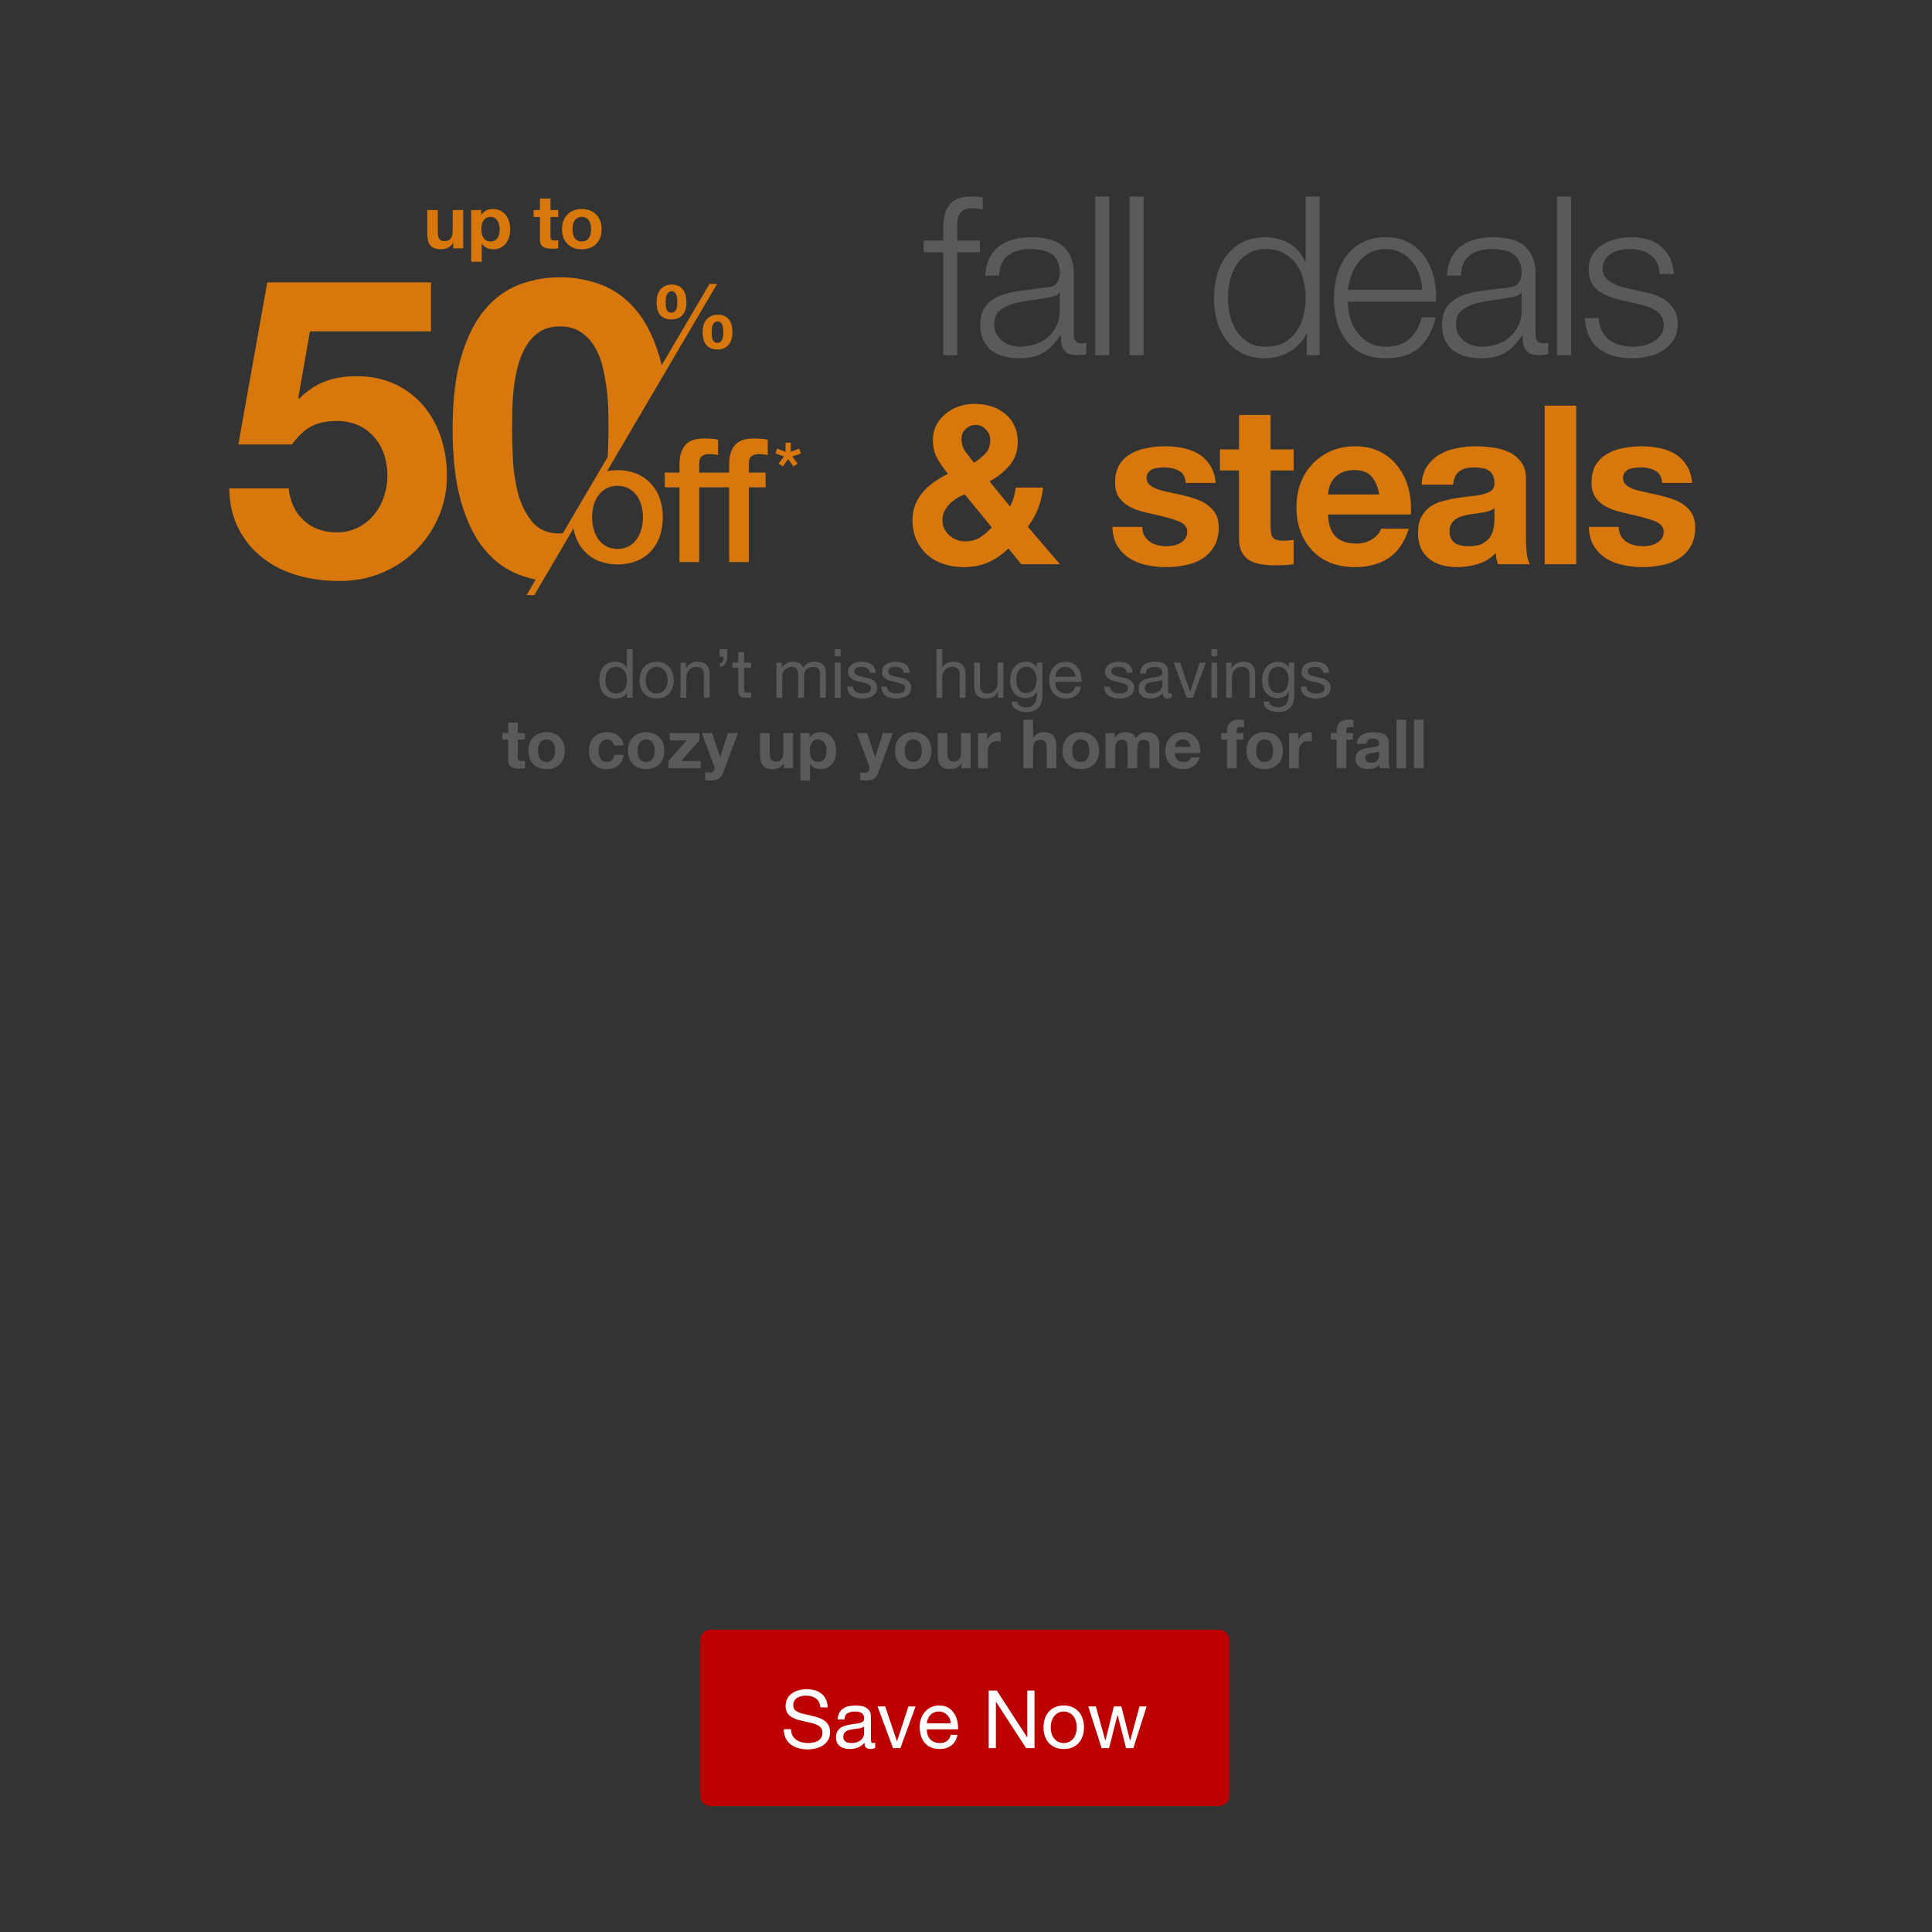 <svg width="767" height="767" viewBox="0 0 767 767" fill="none" xmlns="http://www.w3.org/2000/svg">
<rect x="0" y="0" width="767" height="767" fill="#333333" stroke="none"/>
<path d="M278 651C278 648.791 279.791 647 282 647H484C486.209 647 488 648.791 488 651V713C488 715.209 486.209 717 484 717H282C279.791 717 278 715.209 278 713V651Z" fill="#BD0000"/>
<path d="M325.712 677.84C325.541 676.197 324.944 675.013 323.92 674.288C322.917 673.541 321.627 673.168 320.048 673.168C319.408 673.168 318.779 673.232 318.16 673.36C317.541 673.488 316.987 673.701 316.496 674C316.027 674.299 315.643 674.704 315.344 675.216C315.067 675.707 314.928 676.325 314.928 677.072C314.928 677.776 315.131 678.352 315.536 678.8C315.963 679.227 316.517 679.579 317.2 679.856C317.904 680.133 318.693 680.368 319.568 680.56C320.443 680.731 321.328 680.923 322.224 681.136C323.141 681.349 324.037 681.605 324.912 681.904C325.787 682.181 326.565 682.565 327.248 683.056C327.952 683.547 328.507 684.165 328.912 684.912C329.339 685.659 329.552 686.597 329.552 687.728C329.552 688.944 329.275 689.989 328.72 690.864C328.187 691.717 327.493 692.421 326.64 692.976C325.787 693.509 324.827 693.893 323.76 694.128C322.715 694.384 321.669 694.512 320.624 694.512C319.344 694.512 318.128 694.352 316.976 694.032C315.845 693.712 314.843 693.232 313.968 692.592C313.115 691.931 312.432 691.099 311.92 690.096C311.429 689.072 311.184 687.867 311.184 686.48H314.064C314.064 687.44 314.245 688.272 314.608 688.976C314.992 689.659 315.483 690.224 316.08 690.672C316.699 691.12 317.413 691.451 318.224 691.664C319.035 691.877 319.867 691.984 320.72 691.984C321.403 691.984 322.085 691.92 322.768 691.792C323.472 691.664 324.101 691.451 324.656 691.152C325.211 690.832 325.659 690.405 326 689.872C326.341 689.339 326.512 688.656 326.512 687.824C326.512 687.035 326.299 686.395 325.872 685.904C325.467 685.413 324.912 685.019 324.208 684.72C323.525 684.4 322.747 684.144 321.872 683.952C320.997 683.76 320.101 683.568 319.184 683.376C318.288 683.163 317.403 682.928 316.528 682.672C315.653 682.395 314.864 682.043 314.16 681.616C313.477 681.168 312.923 680.603 312.496 679.92C312.091 679.216 311.888 678.341 311.888 677.296C311.888 676.144 312.123 675.152 312.592 674.32C313.061 673.467 313.68 672.773 314.448 672.24C315.237 671.685 316.123 671.28 317.104 671.024C318.107 670.747 319.131 670.608 320.176 670.608C321.349 670.608 322.437 670.747 323.44 671.024C324.443 671.301 325.317 671.739 326.064 672.336C326.832 672.933 327.429 673.691 327.856 674.608C328.304 675.504 328.549 676.581 328.592 677.84H325.712ZM347.454 693.936C346.985 694.213 346.334 694.352 345.502 694.352C344.798 694.352 344.233 694.16 343.806 693.776C343.401 693.371 343.198 692.72 343.198 691.824C342.451 692.72 341.577 693.371 340.574 693.776C339.593 694.16 338.526 694.352 337.374 694.352C336.627 694.352 335.913 694.267 335.23 694.096C334.569 693.925 333.993 693.659 333.502 693.296C333.011 692.933 332.617 692.464 332.318 691.888C332.041 691.291 331.902 690.576 331.902 689.744C331.902 688.805 332.062 688.037 332.382 687.44C332.702 686.843 333.118 686.363 333.63 686C334.163 685.616 334.761 685.328 335.422 685.136C336.105 684.944 336.798 684.784 337.502 684.656C338.249 684.507 338.953 684.4 339.614 684.336C340.297 684.251 340.894 684.144 341.406 684.016C341.918 683.867 342.323 683.664 342.622 683.408C342.921 683.131 343.07 682.736 343.07 682.224C343.07 681.627 342.953 681.147 342.718 680.784C342.505 680.421 342.217 680.144 341.854 679.952C341.513 679.76 341.118 679.632 340.67 679.568C340.243 679.504 339.817 679.472 339.39 679.472C338.238 679.472 337.278 679.696 336.51 680.144C335.742 680.571 335.326 681.392 335.262 682.608H332.542C332.585 681.584 332.798 680.72 333.182 680.016C333.566 679.312 334.078 678.747 334.718 678.32C335.358 677.872 336.083 677.552 336.894 677.36C337.726 677.168 338.611 677.072 339.55 677.072C340.297 677.072 341.033 677.125 341.758 677.232C342.505 677.339 343.177 677.563 343.774 677.904C344.371 678.224 344.851 678.683 345.214 679.28C345.577 679.877 345.758 680.656 345.758 681.616V690.128C345.758 690.768 345.79 691.237 345.854 691.536C345.939 691.835 346.195 691.984 346.622 691.984C346.857 691.984 347.134 691.931 347.454 691.824V693.936ZM343.038 685.456C342.697 685.712 342.249 685.904 341.694 686.032C341.139 686.139 340.553 686.235 339.934 686.32C339.337 686.384 338.729 686.469 338.11 686.576C337.491 686.661 336.937 686.811 336.446 687.024C335.955 687.237 335.55 687.547 335.23 687.952C334.931 688.336 334.782 688.869 334.782 689.552C334.782 690 334.867 690.384 335.038 690.704C335.23 691.003 335.465 691.248 335.742 691.44C336.041 691.632 336.382 691.771 336.766 691.856C337.15 691.941 337.555 691.984 337.982 691.984C338.878 691.984 339.646 691.867 340.286 691.632C340.926 691.376 341.449 691.067 341.854 690.704C342.259 690.32 342.558 689.915 342.75 689.488C342.942 689.04 343.038 688.624 343.038 688.24V685.456ZM357.442 694H354.53L348.386 677.456H351.426L356.066 691.248H356.13L360.642 677.456H363.49L357.442 694ZM377.474 684.144C377.431 683.504 377.282 682.896 377.026 682.32C376.791 681.744 376.46 681.253 376.034 680.848C375.628 680.421 375.138 680.091 374.562 679.856C374.007 679.6 373.388 679.472 372.706 679.472C372.002 679.472 371.362 679.6 370.786 679.856C370.231 680.091 369.751 680.421 369.346 680.848C368.94 681.275 368.62 681.776 368.386 682.352C368.151 682.907 368.012 683.504 367.97 684.144H377.474ZM380.097 688.752C379.735 690.608 378.935 692.005 377.698 692.944C376.46 693.883 374.903 694.352 373.026 694.352C371.703 694.352 370.551 694.139 369.57 693.712C368.61 693.285 367.799 692.688 367.138 691.92C366.476 691.152 365.975 690.235 365.634 689.168C365.314 688.101 365.132 686.939 365.09 685.68C365.09 684.421 365.282 683.269 365.666 682.224C366.05 681.179 366.583 680.272 367.266 679.504C367.97 678.736 368.791 678.139 369.73 677.712C370.69 677.285 371.735 677.072 372.866 677.072C374.338 677.072 375.554 677.381 376.514 678C377.495 678.597 378.274 679.365 378.85 680.304C379.447 681.243 379.852 682.267 380.066 683.376C380.3 684.485 380.396 685.541 380.354 686.544H367.97C367.948 687.269 368.034 687.963 368.226 688.624C368.418 689.264 368.727 689.84 369.154 690.352C369.58 690.843 370.124 691.237 370.786 691.536C371.447 691.835 372.226 691.984 373.122 691.984C374.274 691.984 375.212 691.717 375.938 691.184C376.684 690.651 377.175 689.84 377.41 688.752H380.097ZM392.495 671.152H395.727L407.759 689.68H407.823V671.152H410.703V694H407.375L395.439 675.664H395.375V694H392.495V671.152ZM417.157 685.744C417.157 686.747 417.285 687.643 417.541 688.432C417.818 689.2 418.192 689.851 418.661 690.384C419.13 690.896 419.674 691.291 420.293 691.568C420.933 691.845 421.605 691.984 422.309 691.984C423.013 691.984 423.674 691.845 424.293 691.568C424.933 691.291 425.488 690.896 425.957 690.384C426.426 689.851 426.789 689.2 427.045 688.432C427.322 687.643 427.461 686.747 427.461 685.744C427.461 684.741 427.322 683.856 427.045 683.088C426.789 682.299 426.426 681.637 425.957 681.104C425.488 680.571 424.933 680.165 424.293 679.888C423.674 679.611 423.013 679.472 422.309 679.472C421.605 679.472 420.933 679.611 420.293 679.888C419.674 680.165 419.13 680.571 418.661 681.104C418.192 681.637 417.818 682.299 417.541 683.088C417.285 683.856 417.157 684.741 417.157 685.744ZM414.277 685.744C414.277 684.528 414.448 683.397 414.789 682.352C415.13 681.285 415.642 680.368 416.325 679.6C417.008 678.811 417.85 678.192 418.853 677.744C419.856 677.296 421.008 677.072 422.309 677.072C423.632 677.072 424.784 677.296 425.765 677.744C426.768 678.192 427.61 678.811 428.293 679.6C428.976 680.368 429.488 681.285 429.829 682.352C430.17 683.397 430.341 684.528 430.341 685.744C430.341 686.96 430.17 688.091 429.829 689.136C429.488 690.181 428.976 691.099 428.293 691.888C427.61 692.656 426.768 693.264 425.765 693.712C424.784 694.139 423.632 694.352 422.309 694.352C421.008 694.352 419.856 694.139 418.853 693.712C417.85 693.264 417.008 692.656 416.325 691.888C415.642 691.099 415.13 690.181 414.789 689.136C414.448 688.091 414.277 686.96 414.277 685.744ZM449.932 694H447.052L443.692 680.848H443.628L440.3 694H437.356L432.044 677.456H435.052L438.796 690.992H438.86L442.188 677.456H445.164L448.62 690.992H448.684L452.396 677.456H455.212L449.932 694Z" fill="white"/>
<path d="M240.341 270.142C240.341 270.79 240.422 271.429 240.584 272.059C240.764 272.671 241.025 273.22 241.367 273.706C241.727 274.192 242.177 274.579 242.717 274.867C243.275 275.155 243.923 275.299 244.661 275.299C245.435 275.299 246.092 275.146 246.632 274.84C247.172 274.534 247.613 274.138 247.955 273.652C248.297 273.148 248.54 272.581 248.684 271.951C248.846 271.321 248.927 270.682 248.927 270.034C248.927 269.35 248.846 268.693 248.684 268.063C248.522 267.415 248.261 266.848 247.901 266.362C247.559 265.876 247.109 265.489 246.551 265.201C245.993 264.895 245.318 264.742 244.526 264.742C243.752 264.742 243.095 264.895 242.555 265.201C242.015 265.507 241.583 265.912 241.259 266.416C240.935 266.92 240.701 267.496 240.557 268.144C240.413 268.792 240.341 269.458 240.341 270.142ZM251.141 277H248.846V275.11H248.792C248.414 275.884 247.82 276.442 247.01 276.784C246.2 277.126 245.309 277.297 244.337 277.297C243.257 277.297 242.312 277.099 241.502 276.703C240.71 276.307 240.044 275.776 239.504 275.11C238.982 274.444 238.586 273.67 238.316 272.788C238.046 271.906 237.911 270.97 237.911 269.98C237.911 268.99 238.037 268.054 238.289 267.172C238.559 266.29 238.955 265.525 239.477 264.877C240.017 264.211 240.683 263.689 241.475 263.311C242.285 262.915 243.221 262.717 244.283 262.717C244.643 262.717 245.03 262.753 245.444 262.825C245.858 262.897 246.272 263.023 246.686 263.203C247.1 263.365 247.487 263.59 247.847 263.878C248.225 264.148 248.54 264.49 248.792 264.904H248.846V257.722H251.141V277ZM256.346 270.034C256.346 270.88 256.454 271.636 256.67 272.302C256.904 272.95 257.219 273.499 257.615 273.949C258.011 274.381 258.47 274.714 258.992 274.948C259.532 275.182 260.099 275.299 260.693 275.299C261.287 275.299 261.845 275.182 262.367 274.948C262.907 274.714 263.375 274.381 263.771 273.949C264.167 273.499 264.473 272.95 264.689 272.302C264.923 271.636 265.04 270.88 265.04 270.034C265.04 269.188 264.923 268.441 264.689 267.793C264.473 267.127 264.167 266.569 263.771 266.119C263.375 265.669 262.907 265.327 262.367 265.093C261.845 264.859 261.287 264.742 260.693 264.742C260.099 264.742 259.532 264.859 258.992 265.093C258.47 265.327 258.011 265.669 257.615 266.119C257.219 266.569 256.904 267.127 256.67 267.793C256.454 268.441 256.346 269.188 256.346 270.034ZM253.916 270.034C253.916 269.008 254.06 268.054 254.348 267.172C254.636 266.272 255.068 265.498 255.644 264.85C256.22 264.184 256.931 263.662 257.777 263.284C258.623 262.906 259.595 262.717 260.693 262.717C261.809 262.717 262.781 262.906 263.609 263.284C264.455 263.662 265.166 264.184 265.742 264.85C266.318 265.498 266.75 266.272 267.038 267.172C267.326 268.054 267.47 269.008 267.47 270.034C267.47 271.06 267.326 272.014 267.038 272.896C266.75 273.778 266.318 274.552 265.742 275.218C265.166 275.866 264.455 276.379 263.609 276.757C262.781 277.117 261.809 277.297 260.693 277.297C259.595 277.297 258.623 277.117 257.777 276.757C256.931 276.379 256.22 275.866 255.644 275.218C255.068 274.552 254.636 273.778 254.348 272.896C254.06 272.014 253.916 271.06 253.916 270.034ZM270.176 263.041H272.336V265.255H272.39C273.344 263.563 274.856 262.717 276.926 262.717C277.844 262.717 278.609 262.843 279.221 263.095C279.833 263.347 280.328 263.698 280.706 264.148C281.084 264.598 281.345 265.138 281.489 265.768C281.651 266.38 281.732 267.064 281.732 267.82V277H279.437V267.55C279.437 266.686 279.185 266.002 278.681 265.498C278.177 264.994 277.484 264.742 276.602 264.742C275.9 264.742 275.288 264.85 274.766 265.066C274.262 265.282 273.839 265.588 273.497 265.984C273.155 266.38 272.894 266.848 272.714 267.388C272.552 267.91 272.471 268.486 272.471 269.116V277H270.176V263.041ZM285.692 257.722H288.689V260.719C288.689 261.259 288.626 261.772 288.5 262.258C288.392 262.726 288.212 263.14 287.96 263.5C287.726 263.86 287.42 264.148 287.042 264.364C286.682 264.58 286.241 264.688 285.719 264.688V263.338C286.025 263.338 286.277 263.266 286.475 263.122C286.673 262.96 286.835 262.753 286.961 262.501C287.087 262.249 287.168 261.97 287.204 261.664C287.258 261.34 287.285 261.025 287.285 260.719H285.692V257.722ZM295.405 263.041H298.186V265.066H295.405V273.733C295.405 274.003 295.423 274.219 295.459 274.381C295.513 274.543 295.603 274.669 295.729 274.759C295.855 274.849 296.026 274.912 296.242 274.948C296.476 274.966 296.773 274.975 297.133 274.975H298.186V277H296.431C295.837 277 295.324 276.964 294.892 276.892C294.478 276.802 294.136 276.649 293.866 276.433C293.614 276.217 293.425 275.911 293.299 275.515C293.173 275.119 293.11 274.597 293.11 273.949V265.066H290.734V263.041H293.11V258.856H295.405V263.041ZM308.25 263.041H310.41V265.093H310.464C311.508 263.509 313.011 262.717 314.973 262.717C315.837 262.717 316.62 262.897 317.322 263.257C318.024 263.617 318.519 264.229 318.807 265.093C319.275 264.337 319.887 263.752 320.643 263.338C321.417 262.924 322.263 262.717 323.181 262.717C323.883 262.717 324.513 262.798 325.071 262.96C325.647 263.104 326.133 263.338 326.529 263.662C326.943 263.986 327.258 264.409 327.474 264.931C327.708 265.435 327.825 266.047 327.825 266.767V277H325.53V267.847C325.53 267.415 325.494 267.01 325.422 266.632C325.35 266.254 325.215 265.93 325.017 265.66C324.819 265.372 324.54 265.147 324.18 264.985C323.838 264.823 323.388 264.742 322.83 264.742C321.696 264.742 320.805 265.066 320.157 265.714C319.509 266.362 319.185 267.226 319.185 268.306V277H316.89V267.847C316.89 267.397 316.845 266.983 316.755 266.605C316.683 266.227 316.548 265.903 316.35 265.633C316.152 265.345 315.882 265.129 315.54 264.985C315.216 264.823 314.793 264.742 314.271 264.742C313.605 264.742 313.029 264.877 312.543 265.147C312.075 265.417 311.688 265.741 311.382 266.119C311.094 266.497 310.878 266.893 310.734 267.307C310.608 267.703 310.545 268.036 310.545 268.306V277H308.25V263.041ZM333.699 260.53H331.404V257.722H333.699V260.53ZM331.404 263.041H333.699V277H331.404V263.041ZM338.658 272.599C338.676 273.103 338.793 273.535 339.009 273.895C339.225 274.237 339.504 274.516 339.846 274.732C340.206 274.93 340.602 275.074 341.034 275.164C341.484 275.254 341.943 275.299 342.411 275.299C342.771 275.299 343.149 275.272 343.545 275.218C343.941 275.164 344.301 275.065 344.625 274.921C344.967 274.777 345.246 274.57 345.462 274.3C345.678 274.012 345.786 273.652 345.786 273.22C345.786 272.626 345.561 272.176 345.111 271.87C344.661 271.564 344.094 271.321 343.41 271.141C342.744 270.943 342.015 270.772 341.223 270.628C340.431 270.466 339.693 270.25 339.009 269.98C338.343 269.692 337.785 269.296 337.335 268.792C336.885 268.288 336.66 267.586 336.66 266.686C336.66 265.984 336.813 265.381 337.119 264.877C337.443 264.373 337.848 263.968 338.334 263.662C338.838 263.338 339.396 263.104 340.008 262.96C340.638 262.798 341.259 262.717 341.871 262.717C342.663 262.717 343.392 262.789 344.058 262.933C344.724 263.059 345.309 263.293 345.813 263.635C346.335 263.959 346.749 264.409 347.055 264.985C347.361 265.543 347.541 266.245 347.595 267.091H345.3C345.264 266.641 345.147 266.272 344.949 265.984C344.751 265.678 344.499 265.435 344.193 265.255C343.887 265.075 343.545 264.949 343.167 264.877C342.807 264.787 342.438 264.742 342.06 264.742C341.718 264.742 341.367 264.769 341.007 264.823C340.665 264.877 340.35 264.976 340.062 265.12C339.774 265.246 339.54 265.426 339.36 265.66C339.18 265.876 339.09 266.164 339.09 266.524C339.09 266.92 339.225 267.253 339.495 267.523C339.783 267.775 340.143 267.991 340.575 268.171C341.007 268.333 341.493 268.477 342.033 268.603C342.573 268.711 343.113 268.828 343.653 268.954C344.229 269.08 344.787 269.233 345.327 269.413C345.885 269.593 346.371 269.836 346.785 270.142C347.217 270.43 347.559 270.799 347.811 271.249C348.081 271.699 348.216 272.257 348.216 272.923C348.216 273.769 348.036 274.471 347.676 275.029C347.334 275.587 346.875 276.037 346.299 276.379C345.741 276.721 345.102 276.955 344.382 277.081C343.68 277.225 342.978 277.297 342.276 277.297C341.502 277.297 340.764 277.216 340.062 277.054C339.36 276.892 338.739 276.631 338.199 276.271C337.659 275.893 337.227 275.407 336.903 274.813C336.579 274.201 336.399 273.463 336.363 272.599H338.658ZM352.158 272.599C352.176 273.103 352.293 273.535 352.509 273.895C352.725 274.237 353.004 274.516 353.346 274.732C353.706 274.93 354.102 275.074 354.534 275.164C354.984 275.254 355.443 275.299 355.911 275.299C356.271 275.299 356.649 275.272 357.045 275.218C357.441 275.164 357.801 275.065 358.125 274.921C358.467 274.777 358.746 274.57 358.962 274.3C359.178 274.012 359.286 273.652 359.286 273.22C359.286 272.626 359.061 272.176 358.611 271.87C358.161 271.564 357.594 271.321 356.91 271.141C356.244 270.943 355.515 270.772 354.723 270.628C353.931 270.466 353.193 270.25 352.509 269.98C351.843 269.692 351.285 269.296 350.835 268.792C350.385 268.288 350.16 267.586 350.16 266.686C350.16 265.984 350.313 265.381 350.619 264.877C350.943 264.373 351.348 263.968 351.834 263.662C352.338 263.338 352.896 263.104 353.508 262.96C354.138 262.798 354.759 262.717 355.371 262.717C356.163 262.717 356.892 262.789 357.558 262.933C358.224 263.059 358.809 263.293 359.313 263.635C359.835 263.959 360.249 264.409 360.555 264.985C360.861 265.543 361.041 266.245 361.095 267.091H358.8C358.764 266.641 358.647 266.272 358.449 265.984C358.251 265.678 357.999 265.435 357.693 265.255C357.387 265.075 357.045 264.949 356.667 264.877C356.307 264.787 355.938 264.742 355.56 264.742C355.218 264.742 354.867 264.769 354.507 264.823C354.165 264.877 353.85 264.976 353.562 265.12C353.274 265.246 353.04 265.426 352.86 265.66C352.68 265.876 352.59 266.164 352.59 266.524C352.59 266.92 352.725 267.253 352.995 267.523C353.283 267.775 353.643 267.991 354.075 268.171C354.507 268.333 354.993 268.477 355.533 268.603C356.073 268.711 356.613 268.828 357.153 268.954C357.729 269.08 358.287 269.233 358.827 269.413C359.385 269.593 359.871 269.836 360.285 270.142C360.717 270.43 361.059 270.799 361.311 271.249C361.581 271.699 361.716 272.257 361.716 272.923C361.716 273.769 361.536 274.471 361.176 275.029C360.834 275.587 360.375 276.037 359.799 276.379C359.241 276.721 358.602 276.955 357.882 277.081C357.18 277.225 356.478 277.297 355.776 277.297C355.002 277.297 354.264 277.216 353.562 277.054C352.86 276.892 352.239 276.631 351.699 276.271C351.159 275.893 350.727 275.407 350.403 274.813C350.079 274.201 349.899 273.463 349.863 272.599H352.158ZM371.769 257.722H374.064V265.093H374.118C374.298 264.661 374.55 264.301 374.874 264.013C375.198 263.707 375.558 263.464 375.954 263.284C376.368 263.086 376.791 262.942 377.223 262.852C377.673 262.762 378.105 262.717 378.519 262.717C379.437 262.717 380.202 262.843 380.814 263.095C381.426 263.347 381.921 263.698 382.299 264.148C382.677 264.598 382.938 265.138 383.082 265.768C383.244 266.38 383.325 267.064 383.325 267.82V277H381.03V267.55C381.03 266.686 380.778 266.002 380.274 265.498C379.77 264.994 379.077 264.742 378.195 264.742C377.493 264.742 376.881 264.85 376.359 265.066C375.855 265.282 375.432 265.588 375.09 265.984C374.748 266.38 374.487 266.848 374.307 267.388C374.145 267.91 374.064 268.486 374.064 269.116V277H371.769V257.722ZM398.327 277H396.167V274.786H396.113C395.627 275.65 395.006 276.289 394.25 276.703C393.494 277.099 392.603 277.297 391.577 277.297C390.659 277.297 389.894 277.18 389.282 276.946C388.67 276.694 388.175 276.343 387.797 275.893C387.419 275.443 387.149 274.912 386.987 274.3C386.843 273.67 386.771 272.977 386.771 272.221V263.041H389.066V272.491C389.066 273.355 389.318 274.039 389.822 274.543C390.326 275.047 391.019 275.299 391.901 275.299C392.603 275.299 393.206 275.191 393.71 274.975C394.232 274.759 394.664 274.453 395.006 274.057C395.348 273.661 395.6 273.202 395.762 272.68C395.942 272.14 396.032 271.555 396.032 270.925V263.041H398.327V277ZM413.816 275.812C413.816 278.098 413.294 279.808 412.25 280.942C411.206 282.076 409.568 282.643 407.336 282.643C406.688 282.643 406.022 282.571 405.338 282.427C404.672 282.283 404.06 282.049 403.502 281.725C402.962 281.401 402.512 280.978 402.152 280.456C401.792 279.934 401.594 279.295 401.558 278.539H403.853C403.871 278.953 403.997 279.304 404.231 279.592C404.483 279.88 404.78 280.114 405.122 280.294C405.482 280.474 405.869 280.6 406.283 280.672C406.697 280.762 407.093 280.807 407.471 280.807C408.227 280.807 408.866 280.672 409.388 280.402C409.91 280.15 410.342 279.79 410.684 279.322C411.026 278.872 411.269 278.323 411.413 277.675C411.575 277.027 411.656 276.316 411.656 275.542V274.624H411.602C411.206 275.488 410.603 276.127 409.793 276.541C409.001 276.937 408.155 277.135 407.255 277.135C406.211 277.135 405.302 276.946 404.528 276.568C403.754 276.19 403.106 275.686 402.584 275.056C402.062 274.408 401.666 273.661 401.396 272.815C401.144 271.951 401.018 271.042 401.018 270.088C401.018 269.26 401.126 268.414 401.342 267.55C401.558 266.668 401.918 265.876 402.422 265.174C402.926 264.454 403.592 263.869 404.42 263.419C405.248 262.951 406.265 262.717 407.471 262.717C408.353 262.717 409.163 262.915 409.901 263.311C410.639 263.689 411.215 264.265 411.629 265.039H411.656V263.041H413.816V275.812ZM407.39 275.137C408.146 275.137 408.785 274.984 409.307 274.678C409.847 274.354 410.279 273.94 410.603 273.436C410.927 272.914 411.161 272.329 411.305 271.681C411.467 271.033 411.548 270.385 411.548 269.737C411.548 269.125 411.476 268.522 411.332 267.928C411.188 267.334 410.954 266.803 410.63 266.335C410.324 265.849 409.919 265.462 409.415 265.174C408.911 264.886 408.299 264.742 407.579 264.742C406.841 264.742 406.211 264.886 405.689 265.174C405.167 265.444 404.735 265.813 404.393 266.281C404.069 266.749 403.826 267.289 403.664 267.901C403.52 268.513 403.448 269.152 403.448 269.818C403.448 270.448 403.511 271.078 403.637 271.708C403.763 272.338 403.979 272.914 404.285 273.436C404.591 273.94 404.996 274.354 405.5 274.678C406.004 274.984 406.634 275.137 407.39 275.137ZM426.971 268.684C426.935 268.144 426.809 267.631 426.593 267.145C426.395 266.659 426.116 266.245 425.756 265.903C425.414 265.543 425 265.264 424.514 265.066C424.046 264.85 423.524 264.742 422.948 264.742C422.354 264.742 421.814 264.85 421.328 265.066C420.86 265.264 420.455 265.543 420.113 265.903C419.771 266.263 419.501 266.686 419.303 267.172C419.105 267.64 418.988 268.144 418.952 268.684H426.971ZM429.185 272.572C428.879 274.138 428.204 275.317 427.16 276.109C426.116 276.901 424.802 277.297 423.218 277.297C422.102 277.297 421.13 277.117 420.302 276.757C419.492 276.397 418.808 275.893 418.25 275.245C417.692 274.597 417.269 273.823 416.981 272.923C416.711 272.023 416.558 271.042 416.522 269.98C416.522 268.918 416.684 267.946 417.008 267.064C417.332 266.182 417.782 265.417 418.358 264.769C418.952 264.121 419.645 263.617 420.437 263.257C421.247 262.897 422.129 262.717 423.083 262.717C424.325 262.717 425.351 262.978 426.161 263.5C426.989 264.004 427.646 264.652 428.132 265.444C428.636 266.236 428.978 267.1 429.158 268.036C429.356 268.972 429.437 269.863 429.401 270.709H418.952C418.934 271.321 419.006 271.906 419.168 272.464C419.33 273.004 419.591 273.49 419.951 273.922C420.311 274.336 420.77 274.669 421.328 274.921C421.886 275.173 422.543 275.299 423.299 275.299C424.271 275.299 425.063 275.074 425.675 274.624C426.305 274.174 426.719 273.49 426.917 272.572H429.185ZM440.699 272.599C440.717 273.103 440.834 273.535 441.05 273.895C441.266 274.237 441.545 274.516 441.887 274.732C442.247 274.93 442.643 275.074 443.075 275.164C443.525 275.254 443.984 275.299 444.452 275.299C444.812 275.299 445.19 275.272 445.586 275.218C445.982 275.164 446.342 275.065 446.666 274.921C447.008 274.777 447.287 274.57 447.503 274.3C447.719 274.012 447.827 273.652 447.827 273.22C447.827 272.626 447.602 272.176 447.152 271.87C446.702 271.564 446.135 271.321 445.451 271.141C444.785 270.943 444.056 270.772 443.264 270.628C442.472 270.466 441.734 270.25 441.05 269.98C440.384 269.692 439.826 269.296 439.376 268.792C438.926 268.288 438.701 267.586 438.701 266.686C438.701 265.984 438.854 265.381 439.16 264.877C439.484 264.373 439.889 263.968 440.375 263.662C440.879 263.338 441.437 263.104 442.049 262.96C442.679 262.798 443.3 262.717 443.912 262.717C444.704 262.717 445.433 262.789 446.099 262.933C446.765 263.059 447.35 263.293 447.854 263.635C448.376 263.959 448.79 264.409 449.096 264.985C449.402 265.543 449.582 266.245 449.636 267.091H447.341C447.305 266.641 447.188 266.272 446.99 265.984C446.792 265.678 446.54 265.435 446.234 265.255C445.928 265.075 445.586 264.949 445.208 264.877C444.848 264.787 444.479 264.742 444.101 264.742C443.759 264.742 443.408 264.769 443.048 264.823C442.706 264.877 442.391 264.976 442.103 265.12C441.815 265.246 441.581 265.426 441.401 265.66C441.221 265.876 441.131 266.164 441.131 266.524C441.131 266.92 441.266 267.253 441.536 267.523C441.824 267.775 442.184 267.991 442.616 268.171C443.048 268.333 443.534 268.477 444.074 268.603C444.614 268.711 445.154 268.828 445.694 268.954C446.27 269.08 446.828 269.233 447.368 269.413C447.926 269.593 448.412 269.836 448.826 270.142C449.258 270.43 449.6 270.799 449.852 271.249C450.122 271.699 450.257 272.257 450.257 272.923C450.257 273.769 450.077 274.471 449.717 275.029C449.375 275.587 448.916 276.037 448.34 276.379C447.782 276.721 447.143 276.955 446.423 277.081C445.721 277.225 445.019 277.297 444.317 277.297C443.543 277.297 442.805 277.216 442.103 277.054C441.401 276.892 440.78 276.631 440.24 276.271C439.7 275.893 439.268 275.407 438.944 274.813C438.62 274.201 438.44 273.463 438.404 272.599H440.699ZM465.161 276.946C464.765 277.18 464.216 277.297 463.514 277.297C462.92 277.297 462.443 277.135 462.083 276.811C461.741 276.469 461.57 275.92 461.57 275.164C460.94 275.92 460.202 276.469 459.356 276.811C458.528 277.135 457.628 277.297 456.656 277.297C456.026 277.297 455.423 277.225 454.847 277.081C454.289 276.937 453.803 276.712 453.389 276.406C452.975 276.1 452.642 275.704 452.39 275.218C452.156 274.714 452.039 274.111 452.039 273.409C452.039 272.617 452.174 271.969 452.444 271.465C452.714 270.961 453.065 270.556 453.497 270.25C453.947 269.926 454.451 269.683 455.009 269.521C455.585 269.359 456.17 269.224 456.764 269.116C457.394 268.99 457.988 268.9 458.546 268.846C459.122 268.774 459.626 268.684 460.058 268.576C460.49 268.45 460.832 268.279 461.084 268.063C461.336 267.829 461.462 267.496 461.462 267.064C461.462 266.56 461.363 266.155 461.165 265.849C460.985 265.543 460.742 265.309 460.436 265.147C460.148 264.985 459.815 264.877 459.437 264.823C459.077 264.769 458.717 264.742 458.357 264.742C457.385 264.742 456.575 264.931 455.927 265.309C455.279 265.669 454.928 266.362 454.874 267.388H452.579C452.615 266.524 452.795 265.795 453.119 265.201C453.443 264.607 453.875 264.13 454.415 263.77C454.955 263.392 455.567 263.122 456.251 262.96C456.953 262.798 457.7 262.717 458.492 262.717C459.122 262.717 459.743 262.762 460.355 262.852C460.985 262.942 461.552 263.131 462.056 263.419C462.56 263.689 462.965 264.076 463.271 264.58C463.577 265.084 463.73 265.741 463.73 266.551V273.733C463.73 274.273 463.757 274.669 463.811 274.921C463.883 275.173 464.099 275.299 464.459 275.299C464.657 275.299 464.891 275.254 465.161 275.164V276.946ZM461.435 269.791C461.147 270.007 460.769 270.169 460.301 270.277C459.833 270.367 459.338 270.448 458.816 270.52C458.312 270.574 457.799 270.646 457.277 270.736C456.755 270.808 456.287 270.934 455.873 271.114C455.459 271.294 455.117 271.555 454.847 271.897C454.595 272.221 454.469 272.671 454.469 273.247C454.469 273.625 454.541 273.949 454.685 274.219C454.847 274.471 455.045 274.678 455.279 274.84C455.531 275.002 455.819 275.119 456.143 275.191C456.467 275.263 456.809 275.299 457.169 275.299C457.925 275.299 458.573 275.2 459.113 275.002C459.653 274.786 460.094 274.525 460.436 274.219C460.778 273.895 461.03 273.553 461.192 273.193C461.354 272.815 461.435 272.464 461.435 272.14V269.791ZM473.588 277H471.131L465.947 263.041H468.512L472.427 274.678H472.481L476.288 263.041H478.691L473.588 277ZM483.227 260.53H480.932V257.722H483.227V260.53ZM480.932 263.041H483.227V277H480.932V263.041ZM486.782 263.041H488.942V265.255H488.996C489.95 263.563 491.462 262.717 493.532 262.717C494.45 262.717 495.215 262.843 495.827 263.095C496.439 263.347 496.934 263.698 497.312 264.148C497.69 264.598 497.951 265.138 498.095 265.768C498.257 266.38 498.338 267.064 498.338 267.82V277H496.043V267.55C496.043 266.686 495.791 266.002 495.287 265.498C494.783 264.994 494.09 264.742 493.208 264.742C492.506 264.742 491.894 264.85 491.372 265.066C490.868 265.282 490.445 265.588 490.103 265.984C489.761 266.38 489.5 266.848 489.32 267.388C489.158 267.91 489.077 268.486 489.077 269.116V277H486.782V263.041ZM513.827 275.812C513.827 278.098 513.305 279.808 512.261 280.942C511.217 282.076 509.579 282.643 507.347 282.643C506.699 282.643 506.033 282.571 505.349 282.427C504.683 282.283 504.071 282.049 503.513 281.725C502.973 281.401 502.523 280.978 502.163 280.456C501.803 279.934 501.605 279.295 501.569 278.539H503.864C503.882 278.953 504.008 279.304 504.242 279.592C504.494 279.88 504.791 280.114 505.133 280.294C505.493 280.474 505.88 280.6 506.294 280.672C506.708 280.762 507.104 280.807 507.482 280.807C508.238 280.807 508.877 280.672 509.399 280.402C509.921 280.15 510.353 279.79 510.695 279.322C511.037 278.872 511.28 278.323 511.424 277.675C511.586 277.027 511.667 276.316 511.667 275.542V274.624H511.613C511.217 275.488 510.614 276.127 509.804 276.541C509.012 276.937 508.166 277.135 507.266 277.135C506.222 277.135 505.313 276.946 504.539 276.568C503.765 276.19 503.117 275.686 502.595 275.056C502.073 274.408 501.677 273.661 501.407 272.815C501.155 271.951 501.029 271.042 501.029 270.088C501.029 269.26 501.137 268.414 501.353 267.55C501.569 266.668 501.929 265.876 502.433 265.174C502.937 264.454 503.603 263.869 504.431 263.419C505.259 262.951 506.276 262.717 507.482 262.717C508.364 262.717 509.174 262.915 509.912 263.311C510.65 263.689 511.226 264.265 511.64 265.039H511.667V263.041H513.827V275.812ZM507.401 275.137C508.157 275.137 508.796 274.984 509.318 274.678C509.858 274.354 510.29 273.94 510.614 273.436C510.938 272.914 511.172 272.329 511.316 271.681C511.478 271.033 511.559 270.385 511.559 269.737C511.559 269.125 511.487 268.522 511.343 267.928C511.199 267.334 510.965 266.803 510.641 266.335C510.335 265.849 509.93 265.462 509.426 265.174C508.922 264.886 508.31 264.742 507.59 264.742C506.852 264.742 506.222 264.886 505.7 265.174C505.178 265.444 504.746 265.813 504.404 266.281C504.08 266.749 503.837 267.289 503.675 267.901C503.531 268.513 503.459 269.152 503.459 269.818C503.459 270.448 503.522 271.078 503.648 271.708C503.774 272.338 503.99 272.914 504.296 273.436C504.602 273.94 505.007 274.354 505.511 274.678C506.015 274.984 506.645 275.137 507.401 275.137ZM518.693 272.599C518.711 273.103 518.828 273.535 519.044 273.895C519.26 274.237 519.539 274.516 519.881 274.732C520.241 274.93 520.637 275.074 521.069 275.164C521.519 275.254 521.978 275.299 522.446 275.299C522.806 275.299 523.184 275.272 523.58 275.218C523.976 275.164 524.336 275.065 524.66 274.921C525.002 274.777 525.281 274.57 525.497 274.3C525.713 274.012 525.821 273.652 525.821 273.22C525.821 272.626 525.596 272.176 525.146 271.87C524.696 271.564 524.129 271.321 523.445 271.141C522.779 270.943 522.05 270.772 521.258 270.628C520.466 270.466 519.728 270.25 519.044 269.98C518.378 269.692 517.82 269.296 517.37 268.792C516.92 268.288 516.695 267.586 516.695 266.686C516.695 265.984 516.848 265.381 517.154 264.877C517.478 264.373 517.883 263.968 518.369 263.662C518.873 263.338 519.431 263.104 520.043 262.96C520.673 262.798 521.294 262.717 521.906 262.717C522.698 262.717 523.427 262.789 524.093 262.933C524.759 263.059 525.344 263.293 525.848 263.635C526.37 263.959 526.784 264.409 527.09 264.985C527.396 265.543 527.576 266.245 527.63 267.091H525.335C525.299 266.641 525.182 266.272 524.984 265.984C524.786 265.678 524.534 265.435 524.228 265.255C523.922 265.075 523.58 264.949 523.202 264.877C522.842 264.787 522.473 264.742 522.095 264.742C521.753 264.742 521.402 264.769 521.042 264.823C520.7 264.877 520.385 264.976 520.097 265.12C519.809 265.246 519.575 265.426 519.395 265.66C519.215 265.876 519.125 266.164 519.125 266.524C519.125 266.92 519.26 267.253 519.53 267.523C519.818 267.775 520.178 267.991 520.61 268.171C521.042 268.333 521.528 268.477 522.068 268.603C522.608 268.711 523.148 268.828 523.688 268.954C524.264 269.08 524.822 269.233 525.362 269.413C525.92 269.593 526.406 269.836 526.82 270.142C527.252 270.43 527.594 270.799 527.846 271.249C528.116 271.699 528.251 272.257 528.251 272.923C528.251 273.769 528.071 274.471 527.711 275.029C527.369 275.587 526.91 276.037 526.334 276.379C525.776 276.721 525.137 276.955 524.417 277.081C523.715 277.225 523.013 277.297 522.311 277.297C521.537 277.297 520.799 277.216 520.097 277.054C519.395 276.892 518.774 276.631 518.234 276.271C517.694 275.893 517.262 275.407 516.938 274.813C516.614 274.201 516.434 273.463 516.398 272.599H518.693ZM205.565 291.041H208.373V293.606H205.565V300.518C205.565 301.166 205.673 301.598 205.889 301.814C206.105 302.03 206.537 302.138 207.185 302.138C207.401 302.138 207.608 302.129 207.806 302.111C208.004 302.093 208.193 302.066 208.373 302.03V305C208.049 305.054 207.689 305.09 207.293 305.108C206.897 305.126 206.51 305.135 206.132 305.135C205.538 305.135 204.971 305.09 204.431 305C203.909 304.928 203.441 304.775 203.027 304.541C202.631 304.307 202.316 303.974 202.082 303.542C201.848 303.11 201.731 302.543 201.731 301.841V293.606H199.409V291.041H201.731V286.856H205.565V291.041ZM213.599 298.034C213.599 298.592 213.653 299.141 213.761 299.681C213.869 300.203 214.049 300.68 214.301 301.112C214.571 301.526 214.922 301.859 215.354 302.111C215.786 302.363 216.326 302.489 216.974 302.489C217.622 302.489 218.162 302.363 218.594 302.111C219.044 301.859 219.395 301.526 219.647 301.112C219.917 300.68 220.106 300.203 220.214 299.681C220.322 299.141 220.376 298.592 220.376 298.034C220.376 297.476 220.322 296.927 220.214 296.387C220.106 295.847 219.917 295.37 219.647 294.956C219.395 294.542 219.044 294.209 218.594 293.957C218.162 293.687 217.622 293.552 216.974 293.552C216.326 293.552 215.786 293.687 215.354 293.957C214.922 294.209 214.571 294.542 214.301 294.956C214.049 295.37 213.869 295.847 213.761 296.387C213.653 296.927 213.599 297.476 213.599 298.034ZM209.765 298.034C209.765 296.918 209.936 295.91 210.278 295.01C210.62 294.092 211.106 293.318 211.736 292.688C212.366 292.04 213.122 291.545 214.004 291.203C214.886 290.843 215.876 290.663 216.974 290.663C218.072 290.663 219.062 290.843 219.944 291.203C220.844 291.545 221.609 292.04 222.239 292.688C222.869 293.318 223.355 294.092 223.697 295.01C224.039 295.91 224.21 296.918 224.21 298.034C224.21 299.15 224.039 300.158 223.697 301.058C223.355 301.958 222.869 302.732 222.239 303.38C221.609 304.01 220.844 304.496 219.944 304.838C219.062 305.18 218.072 305.351 216.974 305.351C215.876 305.351 214.886 305.18 214.004 304.838C213.122 304.496 212.366 304.01 211.736 303.38C211.106 302.732 210.62 301.958 210.278 301.058C209.936 300.158 209.765 299.15 209.765 298.034ZM243.722 295.955C243.47 294.353 242.525 293.552 240.887 293.552C240.275 293.552 239.762 293.696 239.348 293.984C238.934 294.254 238.592 294.614 238.322 295.064C238.07 295.496 237.89 295.982 237.782 296.522C237.674 297.044 237.62 297.566 237.62 298.088C237.62 298.592 237.674 299.105 237.782 299.627C237.89 300.149 238.061 300.626 238.295 301.058C238.547 301.472 238.88 301.814 239.294 302.084C239.708 302.354 240.212 302.489 240.806 302.489C241.724 302.489 242.426 302.237 242.912 301.733C243.416 301.211 243.731 300.518 243.857 299.654H247.556C247.304 301.508 246.584 302.921 245.396 303.893C244.208 304.865 242.687 305.351 240.833 305.351C239.789 305.351 238.826 305.18 237.944 304.838C237.08 304.478 236.342 303.983 235.73 303.353C235.118 302.723 234.641 301.976 234.299 301.112C233.957 300.23 233.786 299.267 233.786 298.223C233.786 297.143 233.939 296.144 234.245 295.226C234.569 294.29 235.037 293.489 235.649 292.823C236.261 292.139 237.008 291.608 237.89 291.23C238.772 290.852 239.78 290.663 240.914 290.663C241.742 290.663 242.534 290.771 243.29 290.987C244.064 291.203 244.748 291.536 245.342 291.986C245.954 292.418 246.449 292.967 246.827 293.633C247.205 294.281 247.421 295.055 247.475 295.955H243.722ZM253.124 298.034C253.124 298.592 253.178 299.141 253.286 299.681C253.394 300.203 253.574 300.68 253.826 301.112C254.096 301.526 254.447 301.859 254.879 302.111C255.311 302.363 255.851 302.489 256.499 302.489C257.147 302.489 257.687 302.363 258.119 302.111C258.569 301.859 258.92 301.526 259.172 301.112C259.442 300.68 259.631 300.203 259.739 299.681C259.847 299.141 259.901 298.592 259.901 298.034C259.901 297.476 259.847 296.927 259.739 296.387C259.631 295.847 259.442 295.37 259.172 294.956C258.92 294.542 258.569 294.209 258.119 293.957C257.687 293.687 257.147 293.552 256.499 293.552C255.851 293.552 255.311 293.687 254.879 293.957C254.447 294.209 254.096 294.542 253.826 294.956C253.574 295.37 253.394 295.847 253.286 296.387C253.178 296.927 253.124 297.476 253.124 298.034ZM249.29 298.034C249.29 296.918 249.461 295.91 249.803 295.01C250.145 294.092 250.631 293.318 251.261 292.688C251.891 292.04 252.647 291.545 253.529 291.203C254.411 290.843 255.401 290.663 256.499 290.663C257.597 290.663 258.587 290.843 259.469 291.203C260.369 291.545 261.134 292.04 261.764 292.688C262.394 293.318 262.88 294.092 263.222 295.01C263.564 295.91 263.735 296.918 263.735 298.034C263.735 299.15 263.564 300.158 263.222 301.058C262.88 301.958 262.394 302.732 261.764 303.38C261.134 304.01 260.369 304.496 259.469 304.838C258.587 305.18 257.597 305.351 256.499 305.351C255.401 305.351 254.411 305.18 253.529 304.838C252.647 304.496 251.891 304.01 251.261 303.38C250.631 302.732 250.145 301.958 249.803 301.058C249.461 300.158 249.29 299.15 249.29 298.034ZM265.364 302.111L272.627 293.93H265.904V291.041H277.676V293.93L270.413 302.111H278.189V305H265.364V302.111ZM287.114 306.728C286.7 307.862 286.124 308.672 285.386 309.158C284.648 309.644 283.622 309.887 282.308 309.887C281.912 309.887 281.516 309.869 281.12 309.833C280.742 309.815 280.355 309.788 279.959 309.752V306.593C280.319 306.629 280.688 306.665 281.066 306.701C281.444 306.737 281.822 306.746 282.2 306.728C282.704 306.674 283.073 306.476 283.307 306.134C283.559 305.792 283.685 305.414 283.685 305C283.685 304.694 283.631 304.406 283.523 304.136L278.636 291.041H282.713L285.872 300.599H285.926L288.977 291.041H292.946L287.114 306.728ZM314.839 305H311.194V303.056H311.113C310.627 303.866 309.997 304.451 309.223 304.811C308.449 305.171 307.657 305.351 306.847 305.351C305.821 305.351 304.975 305.216 304.309 304.946C303.661 304.676 303.148 304.298 302.77 303.812C302.392 303.308 302.122 302.705 301.96 302.003C301.816 301.283 301.744 300.491 301.744 299.627V291.041H305.578V298.925C305.578 300.077 305.758 300.941 306.118 301.517C306.478 302.075 307.117 302.354 308.035 302.354C309.079 302.354 309.835 302.048 310.303 301.436C310.771 300.806 311.005 299.78 311.005 298.358V291.041H314.839V305ZM324.796 302.489C325.426 302.489 325.948 302.363 326.362 302.111C326.794 301.859 327.136 301.535 327.388 301.139C327.658 300.725 327.847 300.248 327.955 299.708C328.063 299.168 328.117 298.619 328.117 298.061C328.117 297.503 328.054 296.954 327.928 296.414C327.82 295.874 327.631 295.397 327.361 294.983C327.091 294.551 326.74 294.209 326.308 293.957C325.894 293.687 325.381 293.552 324.769 293.552C324.139 293.552 323.608 293.687 323.176 293.957C322.762 294.209 322.42 294.542 322.15 294.956C321.898 295.37 321.718 295.847 321.61 296.387C321.502 296.927 321.448 297.485 321.448 298.061C321.448 298.619 321.502 299.168 321.61 299.708C321.736 300.248 321.925 300.725 322.177 301.139C322.447 301.535 322.798 301.859 323.23 302.111C323.662 302.363 324.184 302.489 324.796 302.489ZM317.749 291.041H321.394V292.823H321.448C321.916 292.067 322.51 291.518 323.23 291.176C323.95 290.834 324.742 290.663 325.606 290.663C326.704 290.663 327.649 290.87 328.441 291.284C329.233 291.698 329.89 292.247 330.412 292.931C330.934 293.615 331.321 294.416 331.573 295.334C331.825 296.234 331.951 297.179 331.951 298.169C331.951 299.105 331.825 300.005 331.573 300.869C331.321 301.733 330.934 302.498 330.412 303.164C329.908 303.83 329.269 304.361 328.495 304.757C327.739 305.153 326.848 305.351 325.822 305.351C324.958 305.351 324.157 305.18 323.419 304.838C322.699 304.478 322.105 303.956 321.637 303.272H321.583V309.887H317.749V291.041ZM348.655 306.728C348.241 307.862 347.665 308.672 346.927 309.158C346.189 309.644 345.163 309.887 343.849 309.887C343.453 309.887 343.057 309.869 342.661 309.833C342.283 309.815 341.896 309.788 341.5 309.752V306.593C341.86 306.629 342.229 306.665 342.607 306.701C342.985 306.737 343.363 306.746 343.741 306.728C344.245 306.674 344.614 306.476 344.848 306.134C345.1 305.792 345.226 305.414 345.226 305C345.226 304.694 345.172 304.406 345.064 304.136L340.177 291.041H344.254L347.413 300.599H347.467L350.518 291.041H354.487L348.655 306.728ZM359.173 298.034C359.173 298.592 359.227 299.141 359.335 299.681C359.443 300.203 359.623 300.68 359.875 301.112C360.145 301.526 360.496 301.859 360.928 302.111C361.36 302.363 361.9 302.489 362.548 302.489C363.196 302.489 363.736 302.363 364.168 302.111C364.618 301.859 364.969 301.526 365.221 301.112C365.491 300.68 365.68 300.203 365.788 299.681C365.896 299.141 365.95 298.592 365.95 298.034C365.95 297.476 365.896 296.927 365.788 296.387C365.68 295.847 365.491 295.37 365.221 294.956C364.969 294.542 364.618 294.209 364.168 293.957C363.736 293.687 363.196 293.552 362.548 293.552C361.9 293.552 361.36 293.687 360.928 293.957C360.496 294.209 360.145 294.542 359.875 294.956C359.623 295.37 359.443 295.847 359.335 296.387C359.227 296.927 359.173 297.476 359.173 298.034ZM355.339 298.034C355.339 296.918 355.51 295.91 355.852 295.01C356.194 294.092 356.68 293.318 357.31 292.688C357.94 292.04 358.696 291.545 359.578 291.203C360.46 290.843 361.45 290.663 362.548 290.663C363.646 290.663 364.636 290.843 365.518 291.203C366.418 291.545 367.183 292.04 367.812 292.688C368.443 293.318 368.929 294.092 369.271 295.01C369.613 295.91 369.784 296.918 369.784 298.034C369.784 299.15 369.613 300.158 369.271 301.058C368.929 301.958 368.443 302.732 367.812 303.38C367.183 304.01 366.418 304.496 365.518 304.838C364.636 305.18 363.646 305.351 362.548 305.351C361.45 305.351 360.46 305.18 359.578 304.838C358.696 304.496 357.94 304.01 357.31 303.38C356.68 302.732 356.194 301.958 355.852 301.058C355.51 300.158 355.339 299.15 355.339 298.034ZM385.371 305H381.726V303.056H381.645C381.159 303.866 380.529 304.451 379.755 304.811C378.981 305.171 378.189 305.351 377.379 305.351C376.353 305.351 375.507 305.216 374.841 304.946C374.193 304.676 373.68 304.298 373.302 303.812C372.924 303.308 372.654 302.705 372.492 302.003C372.348 301.283 372.276 300.491 372.276 299.627V291.041H376.11V298.925C376.11 300.077 376.29 300.941 376.65 301.517C377.01 302.075 377.649 302.354 378.567 302.354C379.611 302.354 380.367 302.048 380.835 301.436C381.303 300.806 381.537 299.78 381.537 298.358V291.041H385.371V305ZM388.281 291.041H391.926V293.633H391.98C392.16 293.201 392.403 292.805 392.709 292.445C393.015 292.067 393.366 291.752 393.762 291.5C394.158 291.23 394.581 291.023 395.031 290.879C395.481 290.735 395.949 290.663 396.435 290.663C396.687 290.663 396.966 290.708 397.272 290.798V294.362C397.092 294.326 396.876 294.299 396.624 294.281C396.372 294.245 396.129 294.227 395.895 294.227C395.193 294.227 394.599 294.344 394.113 294.578C393.627 294.812 393.231 295.136 392.925 295.55C392.637 295.946 392.43 296.414 392.304 296.954C392.178 297.494 392.115 298.079 392.115 298.709V305H388.281V291.041ZM406.29 285.722H410.124V292.985H410.205C410.691 292.175 411.312 291.59 412.068 291.23C412.824 290.852 413.562 290.663 414.282 290.663C415.308 290.663 416.145 290.807 416.793 291.095C417.459 291.365 417.981 291.752 418.359 292.256C418.737 292.742 418.998 293.345 419.142 294.065C419.304 294.767 419.385 295.55 419.385 296.414V305H415.551V297.116C415.551 295.964 415.371 295.109 415.011 294.551C414.651 293.975 414.012 293.687 413.094 293.687C412.05 293.687 411.294 294.002 410.826 294.632C410.358 295.244 410.124 296.261 410.124 297.683V305H406.29V285.722ZM425.697 298.034C425.697 298.592 425.751 299.141 425.859 299.681C425.967 300.203 426.147 300.68 426.399 301.112C426.669 301.526 427.02 301.859 427.452 302.111C427.884 302.363 428.424 302.489 429.072 302.489C429.72 302.489 430.26 302.363 430.692 302.111C431.142 301.859 431.493 301.526 431.745 301.112C432.015 300.68 432.204 300.203 432.312 299.681C432.42 299.141 432.474 298.592 432.474 298.034C432.474 297.476 432.42 296.927 432.312 296.387C432.204 295.847 432.015 295.37 431.745 294.956C431.493 294.542 431.142 294.209 430.692 293.957C430.26 293.687 429.72 293.552 429.072 293.552C428.424 293.552 427.884 293.687 427.452 293.957C427.02 294.209 426.669 294.542 426.399 294.956C426.147 295.37 425.967 295.847 425.859 296.387C425.751 296.927 425.697 297.476 425.697 298.034ZM421.863 298.034C421.863 296.918 422.034 295.91 422.376 295.01C422.718 294.092 423.204 293.318 423.834 292.688C424.464 292.04 425.22 291.545 426.102 291.203C426.984 290.843 427.974 290.663 429.072 290.663C430.17 290.663 431.16 290.843 432.042 291.203C432.942 291.545 433.707 292.04 434.337 292.688C434.967 293.318 435.453 294.092 435.795 295.01C436.137 295.91 436.308 296.918 436.308 298.034C436.308 299.15 436.137 300.158 435.795 301.058C435.453 301.958 434.967 302.732 434.337 303.38C433.707 304.01 432.942 304.496 432.042 304.838C431.16 305.18 430.17 305.351 429.072 305.351C427.974 305.351 426.984 305.18 426.102 304.838C425.22 304.496 424.464 304.01 423.834 303.38C423.204 302.732 422.718 301.958 422.376 301.058C422.034 300.158 421.863 299.15 421.863 298.034ZM438.909 291.041H442.527V292.931H442.581C443.085 292.211 443.688 291.653 444.39 291.257C445.11 290.861 445.929 290.663 446.847 290.663C447.729 290.663 448.53 290.834 449.25 291.176C449.988 291.518 450.546 292.121 450.924 292.985C451.338 292.373 451.896 291.833 452.598 291.365C453.318 290.897 454.164 290.663 455.136 290.663C455.874 290.663 456.558 290.753 457.188 290.933C457.818 291.113 458.358 291.401 458.808 291.797C459.258 292.193 459.609 292.715 459.861 293.363C460.113 293.993 460.239 294.758 460.239 295.658V305H456.405V297.089C456.405 296.621 456.387 296.18 456.351 295.766C456.315 295.352 456.216 294.992 456.054 294.686C455.892 294.38 455.649 294.137 455.325 293.957C455.019 293.777 454.596 293.687 454.056 293.687C453.516 293.687 453.075 293.795 452.733 294.011C452.409 294.209 452.148 294.479 451.95 294.821C451.77 295.145 451.644 295.523 451.572 295.955C451.518 296.369 451.491 296.792 451.491 297.224V305H447.657V297.17C447.657 296.756 447.648 296.351 447.63 295.955C447.612 295.541 447.531 295.163 447.387 294.821C447.261 294.479 447.036 294.209 446.712 294.011C446.406 293.795 445.947 293.687 445.335 293.687C445.155 293.687 444.912 293.732 444.606 293.822C444.318 293.894 444.03 294.047 443.742 294.281C443.472 294.497 443.238 294.821 443.04 295.253C442.842 295.667 442.743 296.216 442.743 296.9V305H438.909V291.041ZM472.666 296.522C472.486 295.55 472.162 294.812 471.694 294.308C471.244 293.804 470.551 293.552 469.615 293.552C469.003 293.552 468.49 293.66 468.076 293.876C467.68 294.074 467.356 294.326 467.104 294.632C466.87 294.938 466.699 295.262 466.591 295.604C466.501 295.946 466.447 296.252 466.429 296.522H472.666ZM466.429 298.952C466.483 300.194 466.798 301.094 467.374 301.652C467.95 302.21 468.778 302.489 469.858 302.489C470.632 302.489 471.298 302.3 471.856 301.922C472.414 301.526 472.756 301.112 472.882 300.68H476.257C475.717 302.354 474.889 303.551 473.773 304.271C472.657 304.991 471.307 305.351 469.723 305.351C468.625 305.351 467.635 305.18 466.753 304.838C465.871 304.478 465.124 303.974 464.512 303.326C463.9 302.678 463.423 301.904 463.081 301.004C462.757 300.104 462.595 299.114 462.595 298.034C462.595 296.99 462.766 296.018 463.108 295.118C463.45 294.218 463.936 293.444 464.566 292.796C465.196 292.13 465.943 291.608 466.807 291.23C467.689 290.852 468.661 290.663 469.723 290.663C470.911 290.663 471.946 290.897 472.828 291.365C473.71 291.815 474.43 292.427 474.988 293.201C475.564 293.975 475.978 294.857 476.23 295.847C476.482 296.837 476.572 297.872 476.5 298.952H466.429ZM487.125 293.606H484.83V291.041H487.125V289.961C487.125 288.719 487.512 287.702 488.286 286.91C489.06 286.118 490.23 285.722 491.796 285.722C492.138 285.722 492.48 285.74 492.822 285.776C493.164 285.794 493.497 285.812 493.821 285.83V288.692C493.371 288.638 492.903 288.611 492.417 288.611C491.895 288.611 491.517 288.737 491.283 288.989C491.067 289.223 490.959 289.628 490.959 290.204V291.041H493.605V293.606H490.959V305H487.125V293.606ZM498.681 298.034C498.681 298.592 498.735 299.141 498.843 299.681C498.951 300.203 499.131 300.68 499.383 301.112C499.653 301.526 500.004 301.859 500.436 302.111C500.868 302.363 501.408 302.489 502.056 302.489C502.704 302.489 503.244 302.363 503.676 302.111C504.126 301.859 504.477 301.526 504.729 301.112C504.999 300.68 505.188 300.203 505.296 299.681C505.404 299.141 505.458 298.592 505.458 298.034C505.458 297.476 505.404 296.927 505.296 296.387C505.188 295.847 504.999 295.37 504.729 294.956C504.477 294.542 504.126 294.209 503.676 293.957C503.244 293.687 502.704 293.552 502.056 293.552C501.408 293.552 500.868 293.687 500.436 293.957C500.004 294.209 499.653 294.542 499.383 294.956C499.131 295.37 498.951 295.847 498.843 296.387C498.735 296.927 498.681 297.476 498.681 298.034ZM494.847 298.034C494.847 296.918 495.018 295.91 495.36 295.01C495.702 294.092 496.188 293.318 496.818 292.688C497.448 292.04 498.204 291.545 499.086 291.203C499.968 290.843 500.958 290.663 502.056 290.663C503.154 290.663 504.144 290.843 505.026 291.203C505.926 291.545 506.691 292.04 507.321 292.688C507.951 293.318 508.437 294.092 508.779 295.01C509.121 295.91 509.292 296.918 509.292 298.034C509.292 299.15 509.121 300.158 508.779 301.058C508.437 301.958 507.951 302.732 507.321 303.38C506.691 304.01 505.926 304.496 505.026 304.838C504.144 305.18 503.154 305.351 502.056 305.351C500.958 305.351 499.968 305.18 499.086 304.838C498.204 304.496 497.448 304.01 496.818 303.38C496.188 302.732 495.702 301.958 495.36 301.058C495.018 300.158 494.847 299.15 494.847 298.034ZM511.785 291.041H515.43V293.633H515.484C515.664 293.201 515.907 292.805 516.213 292.445C516.519 292.067 516.87 291.752 517.266 291.5C517.662 291.23 518.085 291.023 518.535 290.879C518.985 290.735 519.453 290.663 519.939 290.663C520.191 290.663 520.47 290.708 520.776 290.798V294.362C520.596 294.326 520.38 294.299 520.128 294.281C519.876 294.245 519.633 294.227 519.399 294.227C518.697 294.227 518.103 294.344 517.617 294.578C517.131 294.812 516.735 295.136 516.429 295.55C516.141 295.946 515.934 296.414 515.808 296.954C515.682 297.494 515.619 298.079 515.619 298.709V305H511.785V291.041ZM530.631 293.606H528.336V291.041H530.631V289.961C530.631 288.719 531.018 287.702 531.792 286.91C532.566 286.118 533.736 285.722 535.302 285.722C535.644 285.722 535.986 285.74 536.328 285.776C536.67 285.794 537.003 285.812 537.327 285.83V288.692C536.877 288.638 536.409 288.611 535.923 288.611C535.401 288.611 535.023 288.737 534.789 288.989C534.573 289.223 534.465 289.628 534.465 290.204V291.041H537.111V293.606H534.465V305H530.631V293.606ZM538.623 295.334C538.677 294.434 538.902 293.687 539.298 293.093C539.694 292.499 540.198 292.022 540.81 291.662C541.422 291.302 542.106 291.05 542.862 290.906C543.636 290.744 544.41 290.663 545.184 290.663C545.886 290.663 546.597 290.717 547.317 290.825C548.037 290.915 548.694 291.104 549.288 291.392C549.882 291.68 550.368 292.085 550.746 292.607C551.124 293.111 551.313 293.786 551.313 294.632V301.895C551.313 302.525 551.349 303.128 551.421 303.704C551.493 304.28 551.619 304.712 551.799 305H547.911C547.839 304.784 547.776 304.568 547.722 304.352C547.686 304.118 547.659 303.884 547.641 303.65C547.029 304.28 546.309 304.721 545.481 304.973C544.653 305.225 543.807 305.351 542.943 305.351C542.277 305.351 541.656 305.27 541.08 305.108C540.504 304.946 540 304.694 539.568 304.352C539.136 304.01 538.794 303.578 538.542 303.056C538.308 302.534 538.191 301.913 538.191 301.193C538.191 300.401 538.326 299.753 538.596 299.249C538.884 298.727 539.244 298.313 539.676 298.007C540.126 297.701 540.63 297.476 541.188 297.332C541.764 297.17 542.34 297.044 542.916 296.954C543.492 296.864 544.059 296.792 544.617 296.738C545.175 296.684 545.67 296.603 546.102 296.495C546.534 296.387 546.876 296.234 547.128 296.036C547.38 295.82 547.497 295.514 547.479 295.118C547.479 294.704 547.407 294.38 547.263 294.146C547.137 293.894 546.957 293.705 546.723 293.579C546.507 293.435 546.246 293.345 545.94 293.309C545.652 293.255 545.337 293.228 544.995 293.228C544.239 293.228 543.645 293.39 543.213 293.714C542.781 294.038 542.529 294.578 542.457 295.334H538.623ZM547.479 298.169C547.317 298.313 547.11 298.43 546.858 298.52C546.624 298.592 546.363 298.655 546.075 298.709C545.805 298.763 545.517 298.808 545.211 298.844C544.905 298.88 544.599 298.925 544.293 298.979C544.005 299.033 543.717 299.105 543.429 299.195C543.159 299.285 542.916 299.411 542.7 299.573C542.502 299.717 542.34 299.906 542.214 300.14C542.088 300.374 542.025 300.671 542.025 301.031C542.025 301.373 542.088 301.661 542.214 301.895C542.34 302.129 542.511 302.318 542.727 302.462C542.943 302.588 543.195 302.678 543.483 302.732C543.771 302.786 544.068 302.813 544.374 302.813C545.13 302.813 545.715 302.687 546.129 302.435C546.543 302.183 546.849 301.886 547.047 301.544C547.245 301.184 547.362 300.824 547.398 300.464C547.452 300.104 547.479 299.816 547.479 299.6V298.169ZM554.397 285.722H558.231V305H554.397V285.722ZM561.358 285.722H565.192V305H561.358V285.722Z" fill="#5A5A5A"/>
<path d="M389.004 100.169H380.009V141H374.453V100.169H366.693V95.495H374.453V91.35C374.453 89.41 374.6 87.617 374.894 85.971C375.188 84.325 375.747 82.914 376.57 81.738C377.393 80.562 378.51 79.651 379.921 79.004C381.391 78.358 383.243 78.034 385.477 78.034C386.3 78.034 387.064 78.064 387.77 78.122C388.475 78.181 389.269 78.269 390.151 78.387V83.149C389.386 83.031 388.681 82.943 388.034 82.884C387.388 82.767 386.741 82.708 386.094 82.708C384.566 82.708 383.39 82.943 382.567 83.414C381.744 83.884 381.126 84.531 380.715 85.354C380.362 86.118 380.156 87.029 380.097 88.088C380.039 89.146 380.009 90.292 380.009 91.527V95.495H389.004V100.169ZM391.102 109.429C391.279 106.783 391.837 104.49 392.778 102.55C393.718 100.61 394.982 99.023 396.57 97.788C398.216 96.553 400.127 95.642 402.302 95.054C404.477 94.466 406.888 94.172 409.533 94.172C411.532 94.172 413.531 94.378 415.53 94.79C417.529 95.142 419.322 95.848 420.91 96.906C422.497 97.965 423.79 99.464 424.79 101.404C425.789 103.285 426.289 105.754 426.289 108.812V132.975C426.289 135.209 427.377 136.326 429.552 136.326C430.199 136.326 430.787 136.208 431.316 135.973V140.647C430.669 140.765 430.081 140.853 429.552 140.912C429.082 140.971 428.464 141 427.7 141C426.289 141 425.143 140.824 424.261 140.471C423.438 140.059 422.791 139.501 422.321 138.795C421.85 138.09 421.527 137.267 421.35 136.326C421.233 135.327 421.174 134.239 421.174 133.063H420.998C419.998 134.533 418.969 135.856 417.911 137.032C416.912 138.149 415.765 139.089 414.472 139.854C413.237 140.618 411.797 141.206 410.151 141.617C408.563 142.029 406.653 142.235 404.418 142.235C402.302 142.235 400.303 141.97 398.422 141.441C396.599 140.971 394.982 140.206 393.571 139.148C392.219 138.031 391.132 136.649 390.308 135.003C389.544 133.298 389.162 131.299 389.162 129.006C389.162 125.832 389.868 123.362 391.279 121.599C392.69 119.776 394.541 118.395 396.834 117.454C399.186 116.513 401.802 115.867 404.683 115.514C407.623 115.102 410.592 114.72 413.59 114.367C414.766 114.25 415.795 114.103 416.677 113.926C417.558 113.75 418.293 113.456 418.881 113.045C419.469 112.574 419.91 111.957 420.204 111.193C420.557 110.428 420.733 109.429 420.733 108.194C420.733 106.313 420.41 104.784 419.763 103.608C419.175 102.374 418.323 101.404 417.206 100.698C416.147 99.993 414.883 99.522 413.414 99.287C412.003 98.993 410.474 98.846 408.828 98.846C405.3 98.846 402.42 99.699 400.185 101.404C397.951 103.05 396.776 105.725 396.658 109.429H391.102ZM420.733 116.131H420.557C420.204 116.778 419.528 117.248 418.528 117.542C417.529 117.836 416.647 118.042 415.883 118.159C413.531 118.571 411.091 118.953 408.563 119.306C406.094 119.6 403.831 120.07 401.773 120.717C399.715 121.364 398.01 122.304 396.658 123.539C395.365 124.715 394.718 126.42 394.718 128.654C394.718 130.065 394.982 131.329 395.512 132.446C396.099 133.504 396.864 134.445 397.804 135.268C398.745 136.032 399.833 136.62 401.067 137.032C402.302 137.443 403.566 137.649 404.859 137.649C406.976 137.649 409.004 137.326 410.944 136.679C412.884 136.032 414.56 135.091 415.971 133.857C417.441 132.622 418.587 131.123 419.41 129.359C420.292 127.595 420.733 125.597 420.733 123.362V116.131ZM434.804 78.034H440.36V141H434.804V78.034ZM448.435 78.034H453.991V141H448.435V78.034ZM523.914 141H518.799V132.358H518.623C518.035 133.827 517.153 135.18 515.977 136.414C514.86 137.649 513.567 138.707 512.097 139.589C510.627 140.412 509.04 141.059 507.335 141.529C505.689 141.999 504.042 142.235 502.396 142.235C498.927 142.235 495.9 141.617 493.313 140.383C490.785 139.089 488.668 137.355 486.963 135.18C485.258 132.946 483.994 130.388 483.171 127.507C482.348 124.568 481.937 121.481 481.937 118.248C481.937 115.014 482.348 111.957 483.171 109.076C483.994 106.137 485.258 103.579 486.963 101.404C488.668 99.17 490.785 97.406 493.313 96.113C495.9 94.819 498.927 94.172 502.396 94.172C504.101 94.172 505.747 94.378 507.335 94.79C508.981 95.201 510.509 95.848 511.92 96.73C513.331 97.553 514.566 98.582 515.624 99.816C516.741 101.051 517.594 102.491 518.182 104.138H518.358V78.034H523.914V141ZM487.492 118.248C487.492 120.599 487.757 122.951 488.286 125.303C488.874 127.595 489.756 129.653 490.932 131.476C492.166 133.298 493.724 134.797 495.606 135.973C497.487 137.09 499.751 137.649 502.396 137.649C505.336 137.649 507.805 137.09 509.804 135.973C511.862 134.797 513.508 133.298 514.742 131.476C516.036 129.653 516.947 127.595 517.476 125.303C518.064 122.951 518.358 120.599 518.358 118.248C518.358 115.896 518.064 113.574 517.476 111.281C516.947 108.929 516.036 106.842 514.742 105.019C513.508 103.197 511.862 101.727 509.804 100.61C507.805 99.434 505.336 98.846 502.396 98.846C499.751 98.846 497.487 99.434 495.606 100.61C493.724 101.727 492.166 103.197 490.932 105.019C489.756 106.842 488.874 108.929 488.286 111.281C487.757 113.574 487.492 115.896 487.492 118.248ZM564.588 115.073C564.529 112.956 564.147 110.928 563.441 108.988C562.795 107.048 561.854 105.343 560.619 103.873C559.385 102.344 557.885 101.139 556.122 100.257C554.358 99.317 552.359 98.846 550.125 98.846C547.832 98.846 545.804 99.317 544.04 100.257C542.276 101.139 540.777 102.344 539.542 103.873C538.308 105.343 537.308 107.077 536.544 109.076C535.839 111.016 535.368 113.015 535.133 115.073H564.588ZM535.133 119.747C535.133 121.746 535.398 123.833 535.927 126.008C536.515 128.125 537.426 130.035 538.661 131.74C539.895 133.445 541.453 134.856 543.334 135.973C545.216 137.09 547.479 137.649 550.125 137.649C554.182 137.649 557.356 136.591 559.649 134.474C561.942 132.358 563.529 129.536 564.411 126.008H569.967C568.791 131.182 566.616 135.18 563.441 138.002C560.325 140.824 555.886 142.235 550.125 142.235C546.539 142.235 543.423 141.617 540.777 140.383C538.19 139.089 536.074 137.355 534.428 135.18C532.781 132.946 531.547 130.388 530.724 127.507C529.959 124.568 529.577 121.481 529.577 118.248C529.577 115.249 529.959 112.31 530.724 109.429C531.547 106.548 532.781 103.991 534.428 101.757C536.074 99.464 538.19 97.641 540.777 96.289C543.423 94.878 546.539 94.172 550.125 94.172C553.77 94.172 556.886 94.907 559.473 96.377C562.06 97.847 564.147 99.787 565.734 102.197C567.38 104.549 568.556 107.283 569.262 110.399C569.967 113.456 570.261 116.572 570.143 119.747H535.133ZM574.425 109.429C574.602 106.783 575.16 104.49 576.101 102.55C577.042 100.61 578.306 99.023 579.893 97.788C581.539 96.553 583.45 95.642 585.625 95.054C587.8 94.466 590.211 94.172 592.857 94.172C594.855 94.172 596.854 94.378 598.853 94.79C600.852 95.142 602.645 95.848 604.233 96.906C605.82 97.965 607.114 99.464 608.113 101.404C609.112 103.285 609.612 105.754 609.612 108.812V132.975C609.612 135.209 610.7 136.326 612.875 136.326C613.522 136.326 614.11 136.208 614.639 135.973V140.647C613.992 140.765 613.404 140.853 612.875 140.912C612.405 140.971 611.787 141 611.023 141C609.612 141 608.466 140.824 607.584 140.471C606.761 140.059 606.114 139.501 605.644 138.795C605.173 138.09 604.85 137.267 604.674 136.326C604.556 135.327 604.497 134.239 604.497 133.063H604.321C603.321 134.533 602.293 135.856 601.234 137.032C600.235 138.149 599.088 139.089 597.795 139.854C596.56 140.618 595.12 141.206 593.474 141.617C591.887 142.029 589.976 142.235 587.742 142.235C585.625 142.235 583.626 141.97 581.745 141.441C579.922 140.971 578.306 140.206 576.895 139.148C575.542 138.031 574.455 136.649 573.632 135.003C572.867 133.298 572.485 131.299 572.485 129.006C572.485 125.832 573.191 123.362 574.602 121.599C576.013 119.776 577.865 118.395 580.158 117.454C582.509 116.513 585.125 115.867 588.006 115.514C590.946 115.102 593.915 114.72 596.913 114.367C598.089 114.25 599.118 114.103 600 113.926C600.882 113.75 601.617 113.456 602.204 113.045C602.792 112.574 603.233 111.957 603.527 111.193C603.88 110.428 604.056 109.429 604.056 108.194C604.056 106.313 603.733 104.784 603.086 103.608C602.498 102.374 601.646 101.404 600.529 100.698C599.471 99.993 598.207 99.522 596.737 99.287C595.326 98.993 593.797 98.846 592.151 98.846C588.624 98.846 585.743 99.699 583.509 101.404C581.275 103.05 580.099 105.725 579.981 109.429H574.425ZM604.056 116.131H603.88C603.527 116.778 602.851 117.248 601.852 117.542C600.852 117.836 599.97 118.042 599.206 118.159C596.854 118.571 594.415 118.953 591.887 119.306C589.417 119.6 587.154 120.07 585.096 120.717C583.038 121.364 581.333 122.304 579.981 123.539C578.688 124.715 578.041 126.42 578.041 128.654C578.041 130.065 578.306 131.329 578.835 132.446C579.423 133.504 580.187 134.445 581.128 135.268C582.068 136.032 583.156 136.62 584.391 137.032C585.625 137.443 586.889 137.649 588.183 137.649C590.299 137.649 592.327 137.326 594.268 136.679C596.208 136.032 597.883 135.091 599.294 133.857C600.764 132.622 601.91 131.123 602.734 129.359C603.615 127.595 604.056 125.597 604.056 123.362V116.131ZM618.127 78.034H623.683V141H618.127V78.034ZM658.92 108.812C658.861 107.107 658.508 105.637 657.862 104.402C657.215 103.109 656.333 102.051 655.216 101.227C654.158 100.404 652.923 99.816 651.512 99.464C650.101 99.052 648.602 98.846 647.015 98.846C645.78 98.846 644.516 98.993 643.223 99.287C641.988 99.522 640.842 99.963 639.783 100.61C638.725 101.198 637.873 101.992 637.226 102.991C636.579 103.991 636.256 105.225 636.256 106.695C636.256 107.93 636.55 108.988 637.138 109.87C637.784 110.693 638.578 111.398 639.519 111.986C640.459 112.574 641.488 113.074 642.605 113.485C643.722 113.838 644.751 114.132 645.692 114.367L653.1 116.043C654.687 116.278 656.245 116.719 657.774 117.366C659.361 117.954 660.743 118.747 661.918 119.747C663.153 120.746 664.152 121.981 664.917 123.451C665.681 124.92 666.063 126.655 666.063 128.654C666.063 131.123 665.505 133.239 664.388 135.003C663.271 136.708 661.83 138.119 660.066 139.236C658.362 140.294 656.421 141.059 654.246 141.529C652.071 141.999 649.925 142.235 647.808 142.235C642.458 142.235 638.108 140.971 634.757 138.443C631.464 135.915 629.583 131.858 629.113 126.273H634.668C634.904 130.035 636.256 132.887 638.725 134.827C641.253 136.708 644.369 137.649 648.073 137.649C649.425 137.649 650.807 137.502 652.218 137.208C653.688 136.914 655.04 136.414 656.274 135.709C657.509 135.003 658.508 134.121 659.273 133.063C660.096 131.946 660.507 130.594 660.507 129.006C660.507 127.654 660.213 126.537 659.626 125.655C659.096 124.715 658.362 123.95 657.421 123.362C656.48 122.716 655.393 122.187 654.158 121.775C652.982 121.364 651.777 121.011 650.542 120.717L643.399 119.129C641.576 118.659 639.901 118.13 638.372 117.542C636.844 116.895 635.492 116.131 634.316 115.249C633.199 114.309 632.317 113.192 631.67 111.898C631.023 110.546 630.7 108.9 630.7 106.96C630.7 104.667 631.2 102.697 632.199 101.051C633.257 99.405 634.61 98.082 636.256 97.083C637.902 96.083 639.725 95.348 641.723 94.878C643.781 94.408 645.809 94.172 647.808 94.172C650.101 94.172 652.218 94.466 654.158 95.054C656.157 95.642 657.891 96.553 659.361 97.788C660.89 99.023 662.095 100.551 662.977 102.374C663.859 104.196 664.358 106.342 664.476 108.812H658.92Z" fill="#5A5A5A"/>
<path d="M400.346 217.739C397.818 220.208 395.114 222.06 392.233 223.294C389.411 224.529 386.207 225.146 382.621 225.146C379.799 225.146 377.124 224.735 374.596 223.912C372.126 223.089 369.98 221.883 368.158 220.296C366.335 218.65 364.895 216.68 363.837 214.388C362.778 212.036 362.249 209.361 362.249 206.362C362.249 204.128 362.631 202.1 363.396 200.278C364.16 198.396 365.189 196.721 366.482 195.251C367.835 193.722 369.363 192.37 371.068 191.194C372.773 190.018 374.537 188.99 376.359 188.108C374.654 186.05 373.214 183.992 372.038 181.935C370.921 179.877 370.363 177.466 370.363 174.703C370.363 172.528 370.804 170.558 371.685 168.795C372.626 167.031 373.861 165.532 375.389 164.297C376.918 163.004 378.652 162.034 380.592 161.387C382.591 160.681 384.649 160.329 386.765 160.329C389.176 160.329 391.41 160.652 393.468 161.299C395.584 161.945 397.407 162.915 398.935 164.209C400.523 165.443 401.757 167.001 402.639 168.883C403.58 170.764 404.05 172.939 404.05 175.409C404.05 179.113 402.963 182.229 400.787 184.757C398.671 187.285 396.025 189.401 392.85 191.106L400.964 201.071C401.61 199.895 402.11 198.69 402.463 197.456C402.816 196.162 403.08 194.869 403.257 193.575H414.104C413.81 196.397 413.163 199.131 412.163 201.777C411.164 204.422 409.782 206.862 408.019 209.096L420.806 224H405.461L400.346 217.739ZM382.973 196.221C381.856 196.691 380.769 197.25 379.71 197.896C378.652 198.543 377.712 199.307 376.888 200.189C376.065 201.071 375.389 202.041 374.86 203.1C374.39 204.158 374.155 205.334 374.155 206.627C374.155 207.744 374.39 208.832 374.86 209.89C375.389 210.889 376.065 211.771 376.888 212.536C377.712 213.241 378.652 213.829 379.71 214.299C380.828 214.711 381.974 214.917 383.15 214.917C385.384 214.917 387.324 214.417 388.97 213.417C390.675 212.359 392.263 211.007 393.732 209.361L382.973 196.221ZM393.115 174.703C393.115 173.057 392.527 171.646 391.351 170.47C390.234 169.294 388.911 168.706 387.383 168.706C385.854 168.706 384.531 169.236 383.414 170.294C382.297 171.293 381.739 172.616 381.739 174.262C381.739 176.261 382.268 177.966 383.326 179.377C384.384 180.788 385.501 182.229 386.677 183.698C388.441 182.581 389.94 181.376 391.175 180.083C392.468 178.789 393.115 176.996 393.115 174.703ZM453.514 209.184C453.514 210.537 453.778 211.713 454.307 212.712C454.895 213.653 455.63 214.446 456.512 215.093C457.394 215.681 458.393 216.122 459.511 216.416C460.686 216.71 461.892 216.857 463.126 216.857C464.008 216.857 464.919 216.769 465.86 216.592C466.859 216.357 467.741 216.034 468.506 215.622C469.329 215.152 470.005 214.564 470.534 213.858C471.063 213.094 471.328 212.153 471.328 211.036C471.328 209.155 470.064 207.744 467.536 206.803C465.066 205.863 461.598 204.922 457.129 203.981C455.307 203.57 453.514 203.1 451.75 202.57C450.045 201.983 448.516 201.248 447.164 200.366C445.812 199.425 444.724 198.279 443.901 196.926C443.078 195.515 442.667 193.81 442.667 191.812C442.667 188.872 443.225 186.462 444.342 184.58C445.518 182.699 447.047 181.229 448.928 180.171C450.809 179.054 452.926 178.289 455.278 177.878C457.629 177.408 460.04 177.172 462.509 177.172C464.978 177.172 467.359 177.408 469.652 177.878C472.004 178.348 474.091 179.142 475.913 180.259C477.736 181.376 479.235 182.875 480.411 184.757C481.646 186.579 482.38 188.901 482.616 191.723H470.71C470.534 189.313 469.623 187.696 467.977 186.873C466.33 185.991 464.39 185.55 462.156 185.55C461.451 185.55 460.686 185.609 459.863 185.727C459.04 185.785 458.276 185.962 457.57 186.256C456.924 186.55 456.365 186.991 455.895 187.579C455.424 188.108 455.189 188.843 455.189 189.783C455.189 190.9 455.601 191.812 456.424 192.517C457.247 193.223 458.305 193.81 459.599 194.281C460.951 194.692 462.479 195.074 464.184 195.427C465.889 195.78 467.624 196.162 469.388 196.574C471.21 196.985 472.974 197.485 474.679 198.073C476.443 198.661 478 199.454 479.353 200.454C480.705 201.395 481.793 202.6 482.616 204.07C483.439 205.481 483.85 207.244 483.85 209.361C483.85 212.359 483.233 214.887 481.998 216.945C480.822 218.944 479.265 220.561 477.324 221.795C475.384 223.03 473.15 223.882 470.622 224.353C468.153 224.882 465.625 225.146 463.038 225.146C460.392 225.146 457.806 224.882 455.278 224.353C452.749 223.824 450.486 222.942 448.487 221.707C446.547 220.472 444.93 218.856 443.637 216.857C442.402 214.799 441.726 212.242 441.608 209.184H453.514ZM504.408 178.407H513.579V186.785H504.408V209.361C504.408 211.477 504.76 212.888 505.466 213.594C506.171 214.299 507.582 214.652 509.699 214.652C510.404 214.652 511.08 214.623 511.727 214.564C512.374 214.505 512.991 214.417 513.579 214.299V224C512.521 224.176 511.345 224.294 510.052 224.353C508.758 224.412 507.494 224.441 506.26 224.441C504.319 224.441 502.467 224.294 500.704 224C498.999 223.765 497.47 223.265 496.118 222.501C494.825 221.737 493.796 220.649 493.031 219.238C492.267 217.827 491.885 215.975 491.885 213.682V186.785H484.301V178.407H491.885V164.738H504.408V178.407ZM547.581 196.309C546.993 193.134 545.935 190.724 544.406 189.078C542.936 187.432 540.673 186.608 537.616 186.608C535.617 186.608 533.941 186.961 532.589 187.667C531.296 188.313 530.237 189.137 529.414 190.136C528.65 191.135 528.091 192.194 527.739 193.311C527.445 194.428 527.268 195.427 527.21 196.309H547.581ZM527.21 204.246C527.386 208.303 528.415 211.242 530.296 213.065C532.177 214.887 534.882 215.799 538.409 215.799C540.937 215.799 543.113 215.181 544.935 213.947C546.758 212.653 547.875 211.301 548.286 209.89H559.31C557.546 215.358 554.842 219.267 551.197 221.619C547.551 223.971 543.142 225.146 537.968 225.146C534.382 225.146 531.149 224.588 528.268 223.471C525.387 222.295 522.947 220.649 520.948 218.532C518.949 216.416 517.391 213.888 516.274 210.948C515.216 208.009 514.687 204.775 514.687 201.248C514.687 197.838 515.245 194.663 516.363 191.723C517.48 188.784 519.067 186.256 521.125 184.139C523.182 181.964 525.622 180.259 528.444 179.024C531.325 177.79 534.5 177.172 537.968 177.172C541.849 177.172 545.229 177.937 548.11 179.465C550.991 180.935 553.342 182.934 555.165 185.462C557.046 187.99 558.399 190.871 559.222 194.104C560.045 197.338 560.339 200.718 560.104 204.246H527.21ZM564.356 192.429C564.532 189.489 565.267 187.049 566.561 185.109C567.854 183.169 569.5 181.611 571.499 180.435C573.498 179.26 575.732 178.436 578.201 177.966C580.729 177.437 583.257 177.172 585.785 177.172C588.078 177.172 590.401 177.349 592.752 177.702C595.104 177.996 597.25 178.613 599.19 179.553C601.13 180.494 602.717 181.817 603.952 183.522C605.187 185.168 605.804 187.373 605.804 190.136V213.858C605.804 215.916 605.922 217.886 606.157 219.767C606.392 221.648 606.803 223.059 607.391 224H594.692C594.457 223.294 594.251 222.589 594.075 221.883C593.957 221.119 593.869 220.355 593.81 219.591C591.812 221.648 589.46 223.089 586.755 223.912C584.051 224.735 581.288 225.146 578.466 225.146C576.291 225.146 574.262 224.882 572.381 224.353C570.5 223.824 568.853 223.001 567.442 221.883C566.031 220.766 564.914 219.355 564.091 217.65C563.327 215.946 562.945 213.917 562.945 211.566C562.945 208.979 563.386 206.862 564.268 205.216C565.208 203.511 566.384 202.159 567.795 201.159C569.265 200.16 570.911 199.425 572.734 198.955C574.615 198.426 576.496 198.014 578.378 197.72C580.259 197.426 582.111 197.191 583.933 197.015C585.756 196.838 587.373 196.574 588.784 196.221C590.195 195.868 591.312 195.368 592.135 194.722C592.958 194.016 593.34 193.017 593.281 191.723C593.281 190.371 593.046 189.313 592.576 188.549C592.164 187.726 591.576 187.108 590.812 186.697C590.107 186.226 589.254 185.932 588.255 185.815C587.314 185.638 586.285 185.55 585.168 185.55C582.699 185.55 580.759 186.079 579.348 187.138C577.937 188.196 577.114 189.96 576.878 192.429H564.356ZM593.281 201.689C592.752 202.159 592.076 202.541 591.253 202.835C590.489 203.07 589.636 203.276 588.696 203.452C587.814 203.629 586.873 203.776 585.874 203.893C584.874 204.011 583.875 204.158 582.875 204.334C581.935 204.511 580.994 204.746 580.053 205.04C579.171 205.334 578.378 205.745 577.672 206.274C577.025 206.745 576.496 207.362 576.085 208.126C575.673 208.891 575.467 209.861 575.467 211.036C575.467 212.153 575.673 213.094 576.085 213.858C576.496 214.623 577.055 215.24 577.76 215.71C578.466 216.122 579.289 216.416 580.23 216.592C581.17 216.769 582.14 216.857 583.14 216.857C585.609 216.857 587.52 216.445 588.872 215.622C590.224 214.799 591.224 213.829 591.87 212.712C592.517 211.536 592.899 210.36 593.017 209.184C593.193 208.009 593.281 207.068 593.281 206.362V201.689ZM613.231 161.034H625.754V224H613.231V161.034ZM642.669 209.184C642.669 210.537 642.934 211.713 643.463 212.712C644.051 213.653 644.786 214.446 645.667 215.093C646.549 215.681 647.549 216.122 648.666 216.416C649.842 216.71 651.047 216.857 652.281 216.857C653.163 216.857 654.075 216.769 655.015 216.592C656.015 216.357 656.897 216.034 657.661 215.622C658.484 215.152 659.16 214.564 659.689 213.858C660.218 213.094 660.483 212.153 660.483 211.036C660.483 209.155 659.219 207.744 656.691 206.803C654.222 205.863 650.753 204.922 646.285 203.981C644.462 203.57 642.669 203.1 640.905 202.57C639.2 201.983 637.672 201.248 636.32 200.366C634.967 199.425 633.88 198.279 633.057 196.926C632.234 195.515 631.822 193.81 631.822 191.812C631.822 188.872 632.381 186.462 633.498 184.58C634.673 182.699 636.202 181.229 638.083 180.171C639.965 179.054 642.081 178.289 644.433 177.878C646.784 177.408 649.195 177.172 651.664 177.172C654.133 177.172 656.514 177.408 658.807 177.878C661.159 178.348 663.246 179.142 665.069 180.259C666.891 181.376 668.39 182.875 669.566 184.757C670.801 186.579 671.536 188.901 671.771 191.723H659.866C659.689 189.313 658.778 187.696 657.132 186.873C655.486 185.991 653.546 185.55 651.311 185.55C650.606 185.55 649.842 185.609 649.019 185.727C648.195 185.785 647.431 185.962 646.726 186.256C646.079 186.55 645.52 186.991 645.05 187.579C644.58 188.108 644.345 188.843 644.345 189.783C644.345 190.9 644.756 191.812 645.579 192.517C646.402 193.223 647.461 193.81 648.754 194.281C650.106 194.692 651.635 195.074 653.34 195.427C655.045 195.78 656.779 196.162 658.543 196.574C660.365 196.985 662.129 197.485 663.834 198.073C665.598 198.661 667.156 199.454 668.508 200.454C669.86 201.395 670.948 202.6 671.771 204.07C672.594 205.481 673.006 207.244 673.006 209.361C673.006 212.359 672.388 214.887 671.154 216.945C669.978 218.944 668.42 220.561 666.48 221.795C664.54 223.03 662.305 223.882 659.777 224.353C657.308 224.882 654.78 225.146 652.193 225.146C649.548 225.146 646.961 224.882 644.433 224.353C641.905 223.824 639.641 222.942 637.642 221.707C635.702 220.472 634.085 218.856 632.792 216.857C631.557 214.799 630.881 212.242 630.764 209.184H642.669Z" fill="#D7770C"/>
<path d="M183.898 98.592H179.926V96.474H179.838C179.308 97.356 178.622 97.994 177.779 98.386C176.935 98.778 176.072 98.974 175.19 98.974C174.072 98.974 173.15 98.827 172.424 98.533C171.718 98.239 171.159 97.827 170.747 97.297C170.335 96.748 170.041 96.091 169.864 95.326C169.707 94.541 169.629 93.678 169.629 92.737V83.381H173.807V91.972C173.807 93.227 174.003 94.169 174.395 94.796C174.787 95.405 175.484 95.709 176.484 95.709C177.622 95.709 178.445 95.375 178.955 94.708C179.465 94.022 179.72 92.904 179.72 91.354V83.381H183.898V98.592ZM194.748 95.856C195.434 95.856 196.003 95.718 196.454 95.444C196.925 95.169 197.297 94.816 197.572 94.385C197.866 93.933 198.072 93.414 198.19 92.825C198.308 92.237 198.366 91.639 198.366 91.031C198.366 90.423 198.298 89.824 198.16 89.236C198.043 88.648 197.837 88.128 197.543 87.677C197.248 87.206 196.866 86.833 196.395 86.559C195.944 86.264 195.385 86.117 194.718 86.117C194.032 86.117 193.453 86.264 192.982 86.559C192.531 86.833 192.159 87.196 191.864 87.647C191.59 88.098 191.394 88.618 191.276 89.207C191.158 89.795 191.099 90.403 191.099 91.031C191.099 91.639 191.158 92.237 191.276 92.825C191.413 93.414 191.619 93.933 191.894 94.385C192.188 94.816 192.571 95.169 193.041 95.444C193.512 95.718 194.081 95.856 194.748 95.856ZM187.069 83.381H191.041V85.323H191.099C191.609 84.499 192.257 83.901 193.041 83.528C193.826 83.156 194.689 82.969 195.63 82.969C196.827 82.969 197.856 83.195 198.719 83.646C199.582 84.097 200.298 84.695 200.867 85.441C201.436 86.186 201.858 87.059 202.132 88.059C202.407 89.04 202.544 90.07 202.544 91.148C202.544 92.168 202.407 93.149 202.132 94.09C201.858 95.032 201.436 95.865 200.867 96.591C200.318 97.317 199.622 97.895 198.778 98.327C197.955 98.758 196.984 98.974 195.866 98.974C194.924 98.974 194.051 98.788 193.247 98.415C192.463 98.023 191.815 97.454 191.305 96.709H191.247V103.917H187.069V83.381ZM218.539 83.381H221.598V86.176H218.539V93.708C218.539 94.414 218.656 94.885 218.892 95.12C219.127 95.356 219.598 95.473 220.304 95.473C220.539 95.473 220.765 95.463 220.981 95.444C221.196 95.424 221.402 95.395 221.598 95.356V98.592C221.245 98.651 220.853 98.69 220.422 98.71C219.99 98.729 219.568 98.739 219.156 98.739C218.509 98.739 217.891 98.69 217.303 98.592C216.734 98.513 216.224 98.347 215.773 98.092C215.342 97.837 214.998 97.474 214.743 97.003C214.488 96.532 214.361 95.915 214.361 95.15V86.176H211.831V83.381H214.361V78.821H218.539V83.381ZM227.293 91.001C227.293 91.609 227.352 92.207 227.47 92.796C227.587 93.365 227.783 93.885 228.058 94.355C228.352 94.806 228.735 95.169 229.205 95.444C229.676 95.718 230.265 95.856 230.971 95.856C231.677 95.856 232.265 95.718 232.736 95.444C233.226 95.169 233.609 94.806 233.883 94.355C234.178 93.885 234.384 93.365 234.501 92.796C234.619 92.207 234.678 91.609 234.678 91.001C234.678 90.393 234.619 89.795 234.501 89.207C234.384 88.618 234.178 88.098 233.883 87.647C233.609 87.196 233.226 86.833 232.736 86.559C232.265 86.264 231.677 86.117 230.971 86.117C230.265 86.117 229.676 86.264 229.205 86.559C228.735 86.833 228.352 87.196 228.058 87.647C227.783 88.098 227.587 88.618 227.47 89.207C227.352 89.795 227.293 90.393 227.293 91.001ZM223.115 91.001C223.115 89.785 223.302 88.687 223.674 87.706C224.047 86.706 224.577 85.862 225.263 85.176C225.95 84.47 226.773 83.93 227.734 83.558C228.696 83.165 229.774 82.969 230.971 82.969C232.167 82.969 233.246 83.165 234.207 83.558C235.188 83.93 236.021 84.47 236.708 85.176C237.394 85.862 237.924 86.706 238.296 87.706C238.669 88.687 238.855 89.785 238.855 91.001C238.855 92.217 238.669 93.316 238.296 94.296C237.924 95.277 237.394 96.121 236.708 96.827C236.021 97.513 235.188 98.043 234.207 98.415C233.246 98.788 232.167 98.974 230.971 98.974C229.774 98.974 228.696 98.788 227.734 98.415C226.773 98.043 225.95 97.513 225.263 96.827C224.577 96.121 224.047 95.277 223.674 94.296C223.302 93.316 223.115 92.217 223.115 91.001Z" fill="#D7770C"/>
<path d="M123.063 131.552L118.406 157.984L118.741 158.319C121.95 155.106 125.386 152.807 129.047 151.42C132.709 150.033 136.864 149.344 141.513 149.352C147.275 149.352 152.376 150.405 156.815 152.512C161.111 154.515 164.935 157.404 168.036 160.99C171.162 164.678 173.535 168.942 175.021 173.543C176.648 178.505 177.461 183.698 177.428 188.92C177.477 194.674 176.286 200.371 173.937 205.624C171.703 210.651 168.513 215.197 164.545 219.008C160.592 222.791 155.932 225.756 150.831 227.734C145.537 229.793 139.887 230.777 134.209 230.629C128.727 230.653 123.269 229.897 118 228.384C113.029 226.981 108.373 224.639 104.282 221.485C100.29 218.379 97.028 214.436 94.724 209.934C92.342 205.335 91.101 199.987 91.002 193.891H114.609C115.161 199.209 117.155 203.449 120.594 206.608C124.032 209.768 128.409 211.347 133.725 211.344C136.636 211.388 139.515 210.733 142.121 209.433C144.527 208.213 146.662 206.518 148.395 204.45C150.153 202.333 151.506 199.91 152.386 197.303C153.324 194.603 153.802 191.765 153.8 188.907C153.817 186.028 153.367 183.164 152.469 180.429C151.629 177.853 150.271 175.477 148.477 173.447C146.725 171.466 144.573 169.879 142.162 168.791C139.487 167.639 136.596 167.075 133.684 167.136C129.468 167.136 126.032 167.885 123.377 169.382C120.722 170.879 118.228 173.234 115.895 176.446H94.629L106.102 112.113H171.1V131.552H123.063Z" fill="#D7770C"/>
<path d="M297.288 183.989V187.628H303.955V193.468H297.288V223.151H289.472V193.468H277.585V223.151H269.752V193.468H263.912V187.628H269.752V184.675C269.752 182.434 270.028 180.613 270.579 179.212C271.025 177.966 271.782 176.855 272.779 175.986C273.683 175.234 274.756 174.715 275.906 174.472C277.113 174.216 278.345 174.09 279.579 174.096C282.099 174.096 283.931 174.256 285.075 174.576V180.688C284.546 180.546 284.007 180.444 283.462 180.382C282.789 180.307 282.113 180.273 281.436 180.279C280.476 180.253 279.53 180.516 278.722 181.036C277.967 181.54 277.589 182.525 277.589 183.989V187.628H289.476V184.675C289.476 182.434 289.751 180.613 290.303 179.212C290.748 177.967 291.504 176.857 292.499 175.986C293.403 175.236 294.476 174.716 295.626 174.472C296.834 174.217 298.067 174.09 299.302 174.096C301.82 174.096 303.652 174.256 304.799 174.576V180.688C304.27 180.546 303.73 180.444 303.186 180.382C302.513 180.307 301.836 180.273 301.159 180.279C300.198 180.252 299.251 180.516 298.442 181.036C297.702 181.54 297.288 182.529 297.288 183.989Z" fill="#D7770C"/>
<path d="M258.378 191.959C256.798 190.278 254.878 188.954 252.745 188.076C250.34 187.103 247.765 186.623 245.172 186.665C243.776 186.658 242.383 186.784 241.011 187.042L284.698 112.692H281.687L262.699 144.976C262.426 143.831 262.133 142.714 261.819 141.639C259.538 133.918 256.431 127.731 252.496 123.077C248.562 118.423 244.012 115.094 238.848 113.089C233.568 111.072 227.957 110.056 222.305 110.095C216.701 110.064 211.141 111.079 205.91 113.089C200.749 115.085 196.226 118.415 192.341 123.077C188.456 127.74 185.378 133.927 183.106 141.639C180.828 149.359 179.689 158.871 179.689 170.176C179.689 181.828 180.828 191.566 183.106 199.391C185.383 207.216 188.461 213.458 192.341 218.118C196.226 222.778 200.749 226.107 205.91 228.106C208.099 228.952 210.352 229.619 212.648 230.1L209.012 236.283H212.098L227.657 209.813C227.85 210.864 228.127 211.897 228.484 212.903C229.227 215.095 230.42 217.108 231.987 218.813C233.567 220.495 235.489 221.82 237.624 222.697C242.511 224.571 247.919 224.571 252.807 222.697C254.94 221.818 256.86 220.494 258.44 218.813C260.006 217.108 261.199 215.095 261.943 212.903C263.547 208.016 263.547 202.744 261.943 197.857C261.179 195.664 259.965 193.655 258.378 191.959ZM222.259 211.811C217.487 211.811 213.825 210.257 211.275 207.15C208.624 203.854 206.722 200.021 205.7 195.917C204.527 191.454 203.834 186.879 203.632 182.269C203.408 177.554 203.298 173.531 203.301 170.201C203.301 168.204 203.328 165.79 203.384 162.959C203.439 160.127 203.633 157.214 203.967 154.22C204.297 151.215 204.85 148.238 205.621 145.315C206.328 142.541 207.421 139.879 208.868 137.408C210.193 135.142 212.014 133.206 214.195 131.746C216.359 130.306 219.05 129.585 222.268 129.583C225.485 129.58 228.205 130.301 230.428 131.746C232.657 133.201 234.533 135.135 235.92 137.408C237.409 139.857 238.505 142.526 239.167 145.315C239.882 148.251 240.435 151.223 240.821 154.22C241.201 157.119 241.423 160.036 241.487 162.959C241.539 165.788 241.567 168.202 241.57 170.201C241.57 173.319 241.472 177.041 241.276 181.367L223.393 211.77C223.025 211.794 222.644 211.807 222.259 211.807V211.811ZM254.668 209.929C254.302 211.366 253.686 212.727 252.848 213.949C252.026 215.14 250.946 216.13 249.688 216.844C248.286 217.567 246.731 217.944 245.153 217.944C243.576 217.944 242.021 217.567 240.618 216.844C239.359 216.132 238.278 215.142 237.459 213.949C236.617 212.728 236.001 211.367 235.639 209.929C234.856 206.947 234.856 203.813 235.639 200.83C235.992 199.389 236.609 198.026 237.459 196.81C238.288 195.638 239.367 194.665 240.618 193.961C242.021 193.238 243.576 192.861 245.153 192.861C246.731 192.861 248.286 193.238 249.688 193.961C250.938 194.667 252.017 195.64 252.848 196.81C253.695 198.028 254.312 199.39 254.668 200.83C255.445 203.814 255.445 206.946 254.668 209.929Z" fill="#D7770C"/>
<path d="M272.208 117.37C272.041 116.551 271.71 115.774 271.236 115.087C270.772 114.436 270.157 113.906 269.445 113.544C268.582 113.139 267.635 112.945 266.682 112.977C265.755 112.955 264.834 113.143 263.99 113.527C263.256 113.877 262.613 114.392 262.112 115.033C261.603 115.698 261.23 116.457 261.016 117.266C260.774 118.154 260.655 119.071 260.661 119.992C260.653 120.903 260.755 121.813 260.962 122.701C261.135 123.484 261.474 124.222 261.955 124.864C262.436 125.482 263.064 125.97 263.783 126.282C264.649 126.651 265.584 126.827 266.525 126.799C267.447 126.821 268.364 126.652 269.217 126.303C269.939 125.997 270.577 125.523 271.079 124.922C271.578 124.299 271.946 123.582 272.158 122.812C272.402 121.942 272.522 121.041 272.514 120.136C272.511 119.206 272.409 118.278 272.208 117.37ZM268.825 121.357C268.793 121.805 268.698 122.246 268.543 122.668C268.399 123.07 268.154 123.429 267.832 123.71C267.455 123.986 266.999 124.135 266.531 124.135C266.063 124.135 265.608 123.986 265.231 123.71C264.922 123.424 264.691 123.066 264.556 122.668C264.413 122.239 264.329 121.792 264.308 121.34C264.288 120.864 264.275 120.442 264.275 120.062C264.275 119.681 264.275 119.202 264.329 118.681C264.358 118.185 264.458 117.696 264.627 117.229C264.78 116.801 265.029 116.413 265.355 116.096C265.719 115.773 266.196 115.608 266.682 115.637C266.913 115.622 267.144 115.659 267.358 115.745C267.573 115.831 267.766 115.963 267.923 116.133C268.227 116.481 268.45 116.892 268.576 117.337C268.719 117.814 268.808 118.307 268.841 118.805C268.878 119.313 268.895 119.744 268.895 120.099C268.895 120.455 268.862 120.906 268.825 121.357ZM290.484 129.215C290.32 128.417 289.989 127.662 289.512 127.002C289.044 126.368 288.429 125.858 287.721 125.513C286.855 125.117 285.91 124.929 284.958 124.963C284.033 124.94 283.113 125.122 282.266 125.497C281.537 125.828 280.895 126.325 280.392 126.948C279.883 127.585 279.508 128.32 279.292 129.107C279.049 129.984 278.93 130.89 278.937 131.799C278.932 132.718 279.034 133.634 279.239 134.529C279.417 135.326 279.755 136.078 280.231 136.742C280.7 137.375 281.322 137.88 282.039 138.21C282.901 138.59 283.838 138.772 284.781 138.743C285.705 138.766 286.623 138.59 287.473 138.226C288.201 137.908 288.84 137.417 289.334 136.795C289.832 136.152 290.199 135.417 290.414 134.632C290.657 133.756 290.776 132.85 290.769 131.94C290.776 131.02 290.68 130.101 290.484 129.202V129.215ZM287.101 133.164C287.069 133.635 286.975 134.1 286.82 134.546C286.675 134.968 286.433 135.351 286.112 135.662C285.759 135.981 285.293 136.146 284.818 136.121C284.58 136.137 284.341 136.104 284.115 136.025C283.89 135.947 283.683 135.823 283.507 135.662C283.198 135.348 282.967 134.966 282.833 134.546C282.689 134.092 282.606 133.623 282.584 133.148C282.564 132.651 282.551 132.213 282.551 131.837C282.551 131.46 282.551 130.985 282.605 130.488C282.635 130.015 282.737 129.549 282.907 129.107C283.058 128.699 283.307 128.334 283.631 128.044C284.007 127.747 284.48 127.6 284.958 127.631C285.188 127.616 285.417 127.652 285.631 127.735C285.845 127.817 286.039 127.946 286.199 128.11C286.497 128.436 286.72 128.823 286.852 129.243C286.997 129.691 287.085 130.155 287.117 130.625C287.154 131.109 287.171 131.531 287.171 131.866C287.171 132.201 287.138 132.668 287.101 133.152V133.164Z" fill="#D7770C"/>
<path d="M307.865 180.047L308.531 178.078L311.86 179.381V175.75H313.928V179.381L317.237 178.078L317.965 180.047L314.516 181.197L316.633 184.038L315.028 185.217L312.882 182.256L310.814 185.217L309.118 184.038L311.236 181.197L307.865 180.047Z" fill="#D7770C"/>
</svg>

